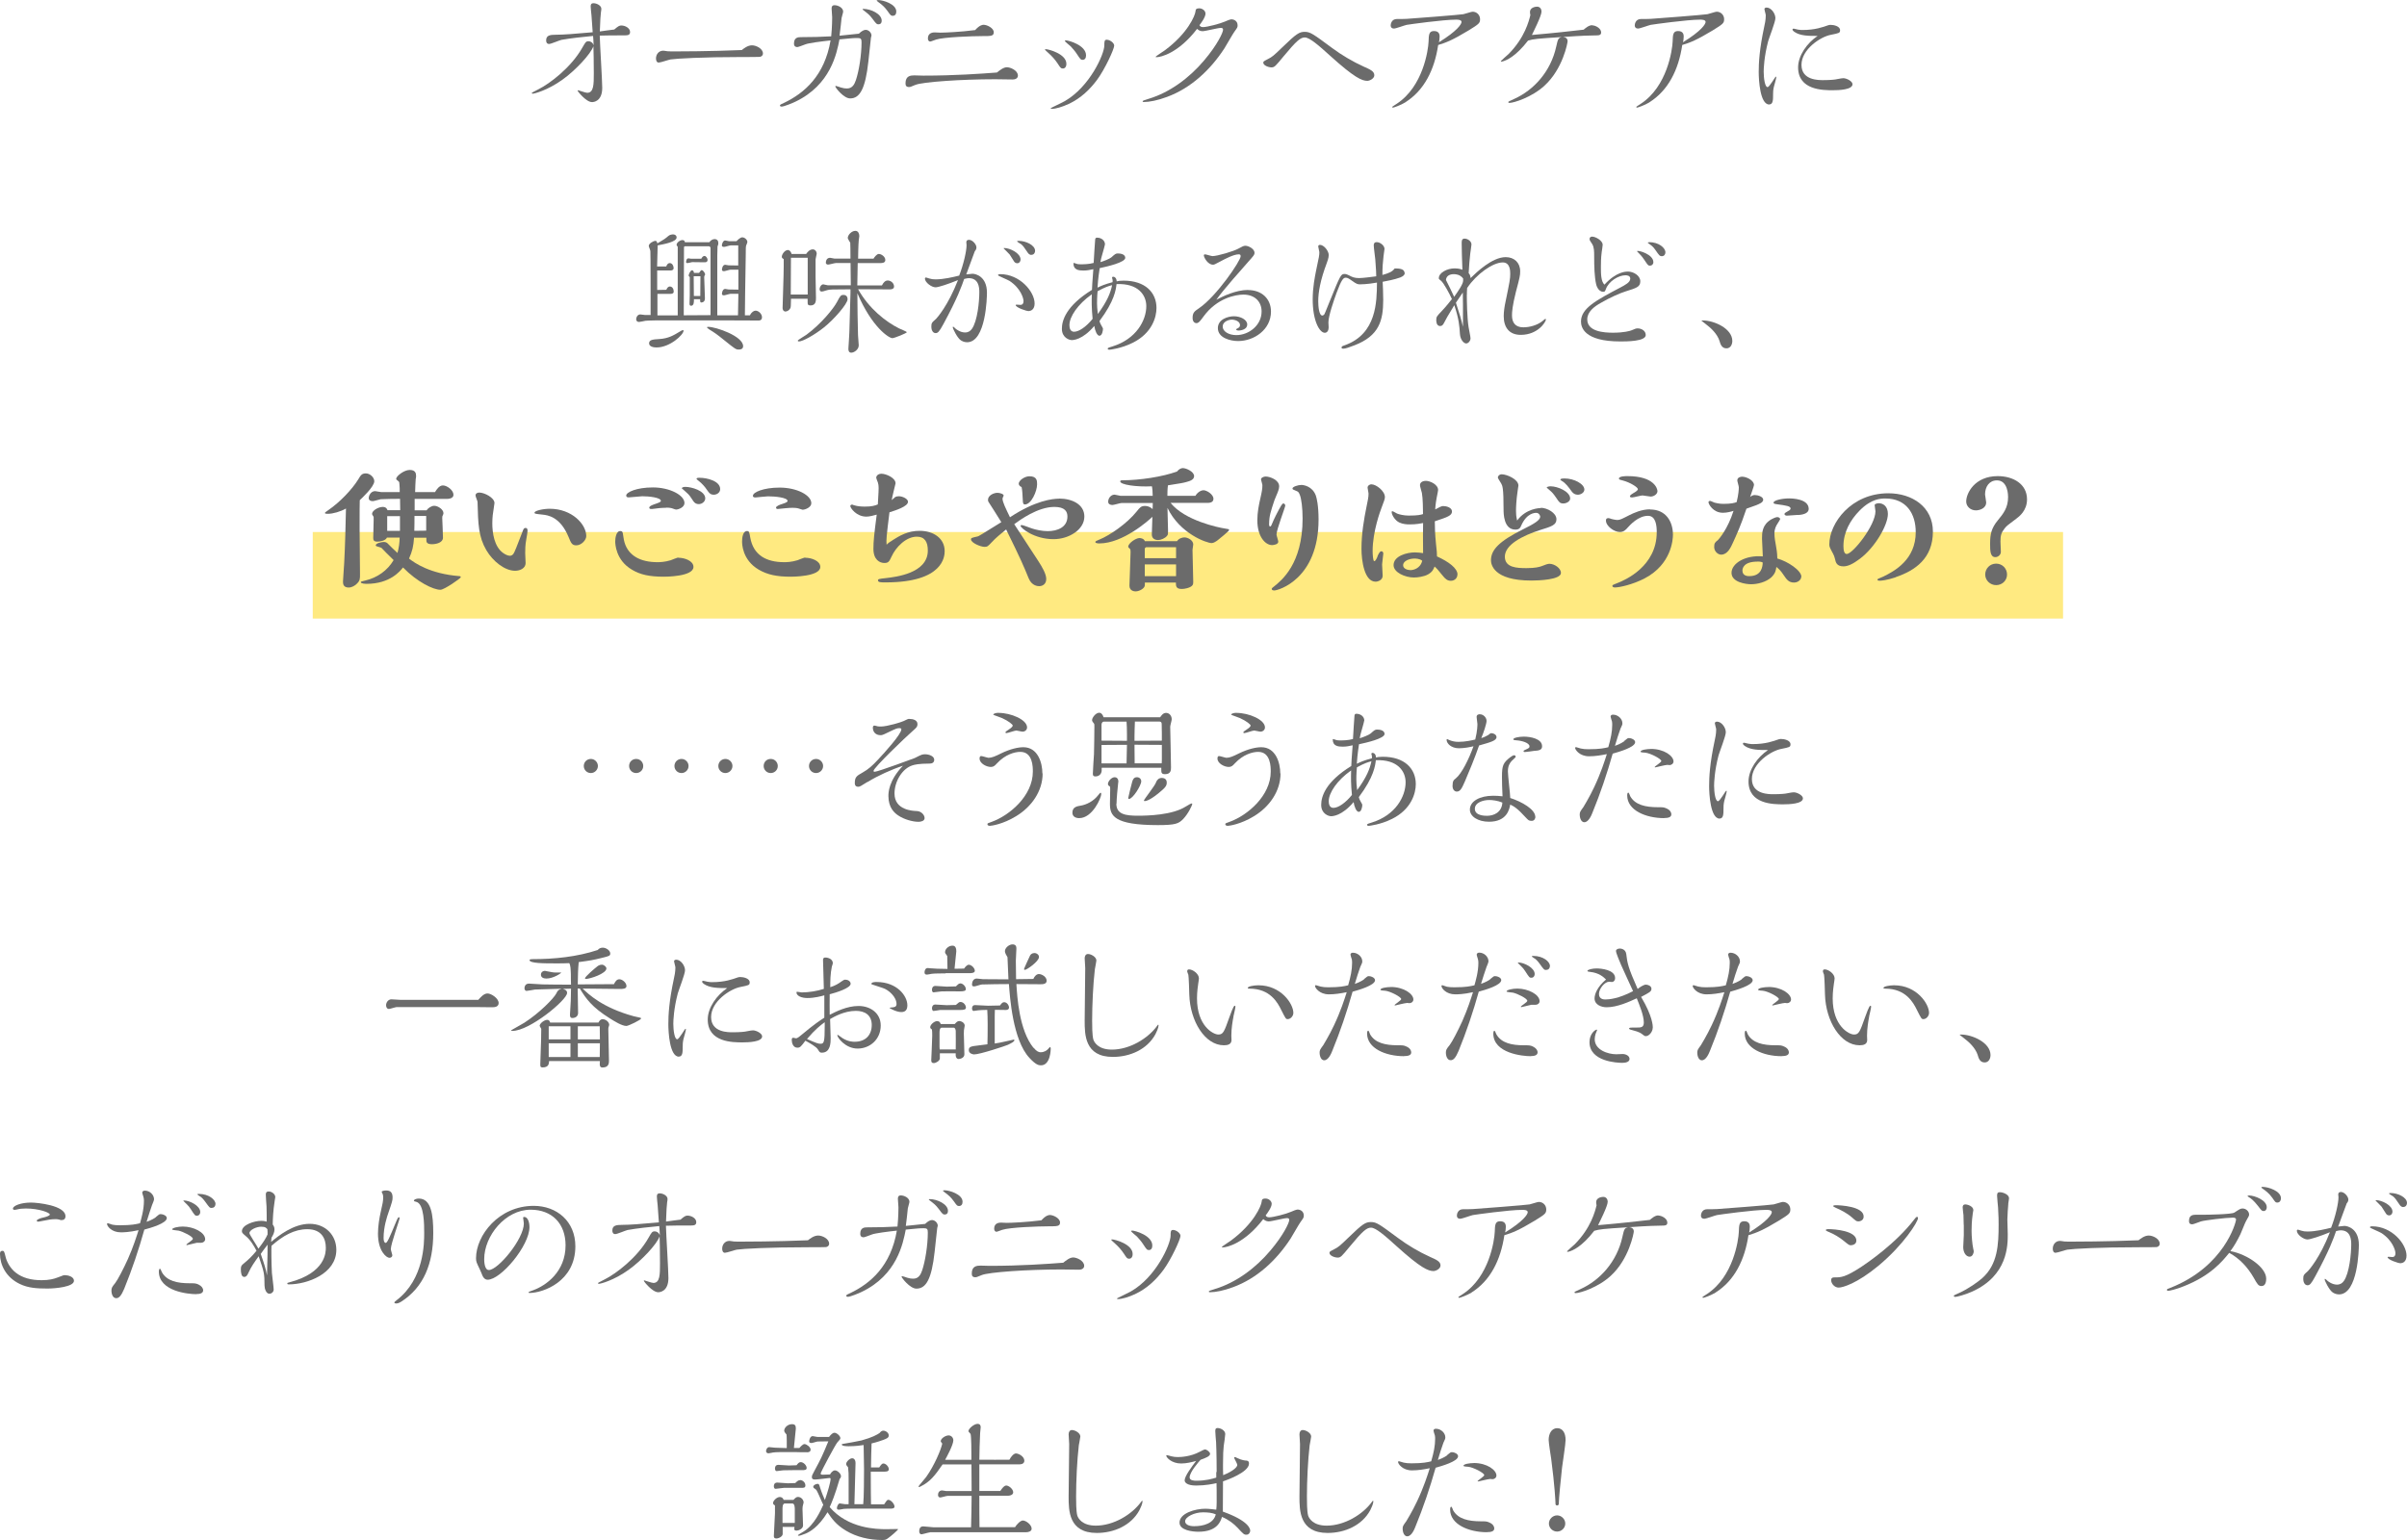<?xml version="1.0" encoding="UTF-8"?>
<svg id="_スマホ" data-name="スマホ" xmlns="http://www.w3.org/2000/svg" viewBox="0 0 300 192">
  <defs>
    <style>
      .cls-1 {
        fill: #ffea81;
      }

      .cls-2 {
        fill: #6b6b6b;
      }
    </style>
  </defs>
  <rect class="cls-1" x="38.98" y="66.33" width="218.15" height="10.79"/>
  <g>
    <path class="cls-2" d="M77.46,3.18c.46,0,1.07,.32,1.07,.81,0,.36-.25,.42-.66,.42-1,0-2.66,0-3.12,.03,.02,1.03,.31,5.58,.31,6.51,0,1.73-1.12,1.78-1.27,1.78-.75,0-1.8-1.37-1.8-1.41,0-.02,.02-.07,.07-.07,.03,0,.93,.32,1.12,.32,.83,0,.83-1.05,.83-2.44,0-1.66-.03-2.65-.05-3.37-.32,.97-2.26,3.04-3.88,4.19-1.88,1.34-3.51,1.73-3.68,1.73-.07,0-.12-.03-.12-.09,0-.03,.09-.08,.83-.46,1.41-.7,4.1-2.73,5.5-5.24,.36-.63,.42-.75,.75-.75,.25,0,.53,.17,.63,.51-.02-.56-.05-.93-.07-1.17-1.12,.1-2.85,.29-3.95,.49-.24,.05-1.29,.51-1.53,.51-.27,0-.37-.19-.37-.44,0-.64,.48-.71,1.22-.71,.92,0,2.26-.1,4.58-.31-.02-.34-.14-1.8-.15-2.1-.02-.17-.1-.95-.1-1.1,0-.17,0-.42,.36-.42s.97,.27,.97,.7c0,.12-.03,.32-.05,.41-.07,.58-.07,.78-.14,2.41,.51-.07,1.29-.19,1.8-.24,.46-.39,.61-.51,.93-.51Z"/>
    <path class="cls-2" d="M93.72,5.65c.53,0,1.37,.41,1.37,1.02,0,.29-.27,.41-.39,.42-.03,.02-1.51,.02-2.27,.02-4.82,0-8.11,.19-8.85,.3-.22,.03-1.24,.39-1.48,.39-.27,0-.34-.29-.34-.51,0-.51,.34-.97,.9-.97,.12,0,.17,.02,.53,.07,.14,.02,.68,.02,.85,.02,.3,0,4.44,0,8.41-.17,.22-.17,.73-.59,1.27-.59Z"/>
    <path class="cls-2" d="M107.89,3.72c.39,0,.73,.37,.73,.71,0,.05-.05,.24-.07,.29l-.32,2.95c-.37,3.41-1.07,4.6-2.27,4.6-.81,0-1.85-1.36-1.85-1.49,0-.03,.03-.07,.07-.07,.07,0,.53,.17,.63,.2,.32,.1,.53,.12,.75,.12,.66,0,.93-.49,1.12-1.05,.37-1.1,.7-3.1,.7-4.7,0-.41-.07-.54-.48-.54-.54,0-.71,.02-2.27,.17-.34,1.75-1.1,5.67-5.5,7.77-.27,.14-1.42,.61-1.7,.61-.1,0-.22-.03-.22-.14,0-.12,.29-.22,.54-.34,2.49-1.2,5.02-3.36,5.77-7.77-1.12,.12-2.73,.32-3.14,.49-.19,.07-.88,.34-1,.34-.19,0-.42-.07-.42-.44,0-.8,.56-.8,.93-.8,1.51,0,2.26-.03,3.71-.1,.12-1.22,.12-2.26,.12-2.39,0-.17-.07-.92-.07-1.07,0-.25,.07-.42,.37-.42,.42,0,1.07,.3,1.07,.8,0,.12-.19,.7-.2,.81-.03,.34-.2,1.88-.25,2.19,.39-.03,2.07-.22,2.41-.25,.32-.32,.63-.48,.85-.48Zm1.59-.69c-.2,0-.27-.05-.73-.68-.41-.53-.53-.61-1.15-1.09-.03-.02-.1-.07-.1-.12,0-.03,.12-.03,.15-.03,.85,0,2.24,.61,2.24,1.46,0,.41-.25,.46-.41,.46Zm.02-3.02c.53,0,2.21,.48,2.21,1.43,0,.32-.15,.53-.44,.53-.22,0-.27-.05-.64-.58-.36-.51-.7-.78-.81-.87-.19-.14-.56-.41-.56-.46s.22-.05,.25-.05Z"/>
    <path class="cls-2" d="M125.46,8.38c.51,0,1.41,.42,1.41,1.05,0,.12-.07,.48-.66,.48-.1,0-1.81-.03-2.17-.03-4.26,0-9.07,.34-9.94,.7-.58,.24-.65,.27-.8,.27-.37,0-.44-.2-.44-.47,0-.92,.63-.98,1.09-.98,.17,0,.95,.03,1.12,.03,3.9,0,7.21-.24,9.19-.39,.29-.24,.8-.65,1.2-.65Zm-2.87-5.29c.44,0,1.27,.41,1.27,.93,0,.48-.34,.48-1.43,.48-1.2,0-4.8,.12-5.78,.44-.12,.03-.61,.24-.71,.24-.14,0-.29-.12-.29-.39,0-.75,.7-.75,.87-.75,.12,0,.59,.03,.68,.03,.58,0,2.46-.08,4.34-.32,.53-.59,.88-.66,1.05-.66Z"/>
    <path class="cls-2" d="M130.32,6.13c.41,0,2.59,.61,2.59,1.82,0,.41-.2,.59-.44,.59s-.29-.07-.66-.64c-.29-.44-.69-.9-1.17-1.32-.09-.08-.41-.36-.41-.41,0-.02,.07-.03,.09-.03Zm7.65-1.17c.37,0,.9,.39,.9,.73,0,.42-1.15,2.93-2.14,4.27-.85,1.14-1.97,2.27-3.53,3-.81,.37-1.61,.61-2.09,.61-.05,0-.17-.02-.17-.07,0-.03,1.46-.71,1.73-.87,3.15-1.78,4.97-5.89,4.97-6.97,0-.47,0-.71,.32-.71Zm-5.14,.07c.37,0,2.53,.61,2.53,1.87,0,.34-.15,.56-.42,.56-.24,0-.29-.07-.71-.71-.2-.32-.61-.8-.78-.97-.12-.1-.71-.59-.73-.66,0-.02-.02-.08,.12-.08Z"/>
    <path class="cls-2" d="M149.93,3.38c.51,0,2.12-.42,2.71-.68,.2-.09,.68-.29,.83-.29,.39,0,.78,.25,.78,.75,0,.24-.02,.27-.41,.81-.22,.3-1.05,1.78-1.24,2.07-1.75,2.68-4.16,4.94-7.14,6.04-1.17,.44-2.22,.64-2.9,.64-.03,0-.15,0-.15-.09,0-.07,.14-.12,.78-.32,2.59-.78,5.04-2.58,6.89-4.78,1.63-1.92,2.36-3.48,2.36-3.83,0-.19-.14-.22-.29-.22-.36,0-1.93,.41-2.27,.41s-.54-.17-.68-.29c-2.34,3.05-4.55,3.53-5.05,3.53-.03,0-.12,0-.12-.05s.97-.68,1.14-.8c2.87-2.12,3.78-4.34,3.83-4.85,.03-.22,.03-.39,.49-.39,.36,0,.76,.29,.76,.66,0,.44-.56,1.19-.75,1.44,.05,.1,.14,.24,.42,.24Z"/>
    <path class="cls-2" d="M170.42,10.08c-.66,0-1.59-.37-4.65-3.14-1.39-1.26-2.54-2.27-3.14-2.27-.53,0-1,.36-2.68,2.39-.98,1.19-1.1,1.34-1.48,1.34s-1.02-.24-1.02-.59c0-.15,.05-.17,.64-.48,.44-.22,.66-.39,1.71-1.41,1.8-1.75,2.15-1.95,2.82-1.95,.69,0,1.03,.25,3.46,2.05,1.09,.81,2.54,1.68,3.9,2.29,.81,.36,1.31,.58,1.31,1.07,0,.42-.58,.7-.88,.7Z"/>
    <path class="cls-2" d="M175.16,12.76c-.61,.37-1.46,.66-1.56,.66-.05,0-.08-.05-.08-.09s.29-.2,.56-.39c3.29-2.14,3.93-6.72,3.97-7.73,.03-.9,.05-1.34,.68-1.34,.7,0,.7,.53,.7,.7,0,.29-.05,.58-.09,.7,2.32-1.43,2.82-2.27,2.82-2.53,0-.29-.48-.29-.68-.29-1.61,0-5.82,.59-6.16,.65-.25,.05-1.34,.46-1.58,.46-.27,0-.41-.15-.41-.39,0-.14,.08-.8,.78-.8,.32,0,1.12,0,1.24-.02,.53-.03,6.75-.51,7.04-.58,.19-.03,.98-.31,1.15-.31,.53,0,.93,.42,.93,.93s-.15,.61-1.44,1.41c-1.99,1.2-2.78,1.51-3.78,1.81-.46,3.1-1.75,5.67-4.09,7.14Z"/>
    <path class="cls-2" d="M198.44,3.16c.42,0,1.12,.37,1.12,.88,0,.32-.24,.37-.53,.37-1.04,.02-1.61,.02-4.24,.2,.42,.03,.59,.24,.59,.54,0,.17-.58,3.43-2.88,5.53-1.58,1.46-3.85,2.15-4.36,2.15-.05,0-.15,0-.15-.1,0-.07,.07-.09,.76-.41,2.43-1.1,4.53-3.41,5.21-6.5,.22-1,.27-1.09,.7-1.2-3.15,.2-3.51,.24-4.21,.44-1.56,2.02-2.7,2.46-3.14,2.59-.07,.02-.1,.03-.15,.03-.02,0-.1,0-.1-.07,0-.03,.81-.73,.97-.88,2.02-2.04,2.53-4.12,2.71-4.85-.02-.08-.05-.24-.05-.39,0-.53,.63-.66,.88-.66,.42,0,.56,.36,.56,.61,0,.54-1.02,2.54-1.2,2.92,3.09-.27,4.49-.44,6.45-.66,.24-.2,.64-.56,1.07-.56Z"/>
    <path class="cls-2" d="M205.58,12.76c-.61,.37-1.46,.66-1.56,.66-.05,0-.08-.05-.08-.09s.29-.2,.56-.39c3.29-2.14,3.93-6.72,3.97-7.73,.03-.9,.05-1.34,.68-1.34,.7,0,.7,.53,.7,.7,0,.29-.05,.58-.09,.7,2.32-1.43,2.82-2.27,2.82-2.53,0-.29-.48-.29-.68-.29-1.61,0-5.82,.59-6.16,.65-.25,.05-1.34,.46-1.58,.46-.27,0-.41-.15-.41-.39,0-.14,.08-.8,.78-.8,.32,0,1.12,0,1.24-.02,.53-.03,6.75-.51,7.04-.58,.19-.03,.98-.31,1.15-.31,.53,0,.93,.42,.93,.93s-.15,.61-1.44,1.41c-1.99,1.2-2.78,1.51-3.78,1.81-.46,3.1-1.75,5.67-4.09,7.14Z"/>
    <path class="cls-2" d="M220.51,13.03c-1.15,0-1.31-3.07-1.31-4.05,0-1.12,.08-2.82,.69-5.67,.07-.29,.19-.86,.19-1.41,0-.12-.17-.66-.17-.76,0-.14,.15-.2,.27-.2,.58,0,1.1,.75,1.1,1.32,0,.47-.78,2.44-.9,2.87-.51,1.93-.56,3.43-.56,3.8,0,.81,.15,1.93,.48,1.93,.25,0,.95-1.31,1.04-1.31,.02,0,.05,.02,.05,.08,0,.15-.25,1-.3,1.19-.1,.42-.1,.73-.1,1,0,.61,0,1.2-.47,1.2Zm3.12-9.07c-.08-.07-.22-.15-.22-.29,0-.1,.14-.1,.15-.1,.09,0,.46,.12,.53,.12,.29,.05,.46,.05,.54,.05,1.61,0,2.56-.36,3.22-.59,.1-.03,.19-.05,.32-.05,.39,0,1.17,.17,1.17,.66,0,.36-.12,.37-1.15,.58-1.29,.24-3.66,1.81-3.66,3.75s2.17,1.9,2.71,1.9c.93,0,1.53-.07,1.71-.12,.49-.09,.63-.12,.8-.12,.39,0,1.14,.37,1.14,.75,0,.7-1.75,.75-2.44,.75-1.22,0-4.34,0-4.34-2.85,0-1.48,1.12-3.04,2.43-3.92-1.1,0-2.17,0-2.9-.51Z"/>
    <path class="cls-2" d="M81.92,39.94c-.78,0-1.36,.05-1.46,.05-.12,.02-.68,.15-.8,.15-.24,0-.37-.12-.37-.36s.19-.58,.51-.58c.08,0,.49,.07,.58,.07h.71c0-1.27,0-7.68-.03-7.97,0-.1-.2-.54-.2-.64,0-.31,.59-.63,.83-.63,.12,0,.14,.03,.25,.31,.85-.51,.95-.56,1.37-.93,.19-.17,.53-.19,.56-.19,.24,0,.46,.12,.46,.39,0,.54-1.54,.83-2.36,.98-.03,1.2-.03,1.24-.07,2.63h1.14c.03-.09,.15-.42,.44-.42,.32,0,.48,.37,.48,.63,0,.2-.17,.29-.37,.29h-1.68v2.43l1.14-.02c.07-.17,.19-.41,.44-.41,.31,0,.48,.31,.48,.63,0,.15-.07,.29-.42,.29h-1.61v2.68h2.53v-8.55c-.1-.14-.14-.17-.14-.25,0-.27,.42-.59,.73-.59,.25,0,.29,.17,.3,.27h3.05c.2-.3,.48-.39,.66-.39,.29,0,.46,.19,.46,.49,0,.2-.05,.31-.1,.41-.02,.42-.03,1.02-.03,1.17v7.43h2.58c.03-1.34,.03-1.42,.05-2.68h-.97c-.14,0-.7,.19-.81,.19-.14,0-.27-.03-.27-.19,0-.12,.07-.61,.41-.61,.07,0,.36,.07,.42,.07l1.22,.02v-2.49h-.97c-.14,0-.7,.19-.81,.19-.14,0-.27-.03-.27-.19,0-.12,.07-.61,.41-.61,.07,0,.36,.07,.42,.07l1.2,.02v-2.51h-.92c-.14,0-.71,.19-.83,.19s-.29-.02-.29-.17c0-.14,.12-.63,.41-.63,.07,0,.41,.09,.47,.09h.95c.1-.12,.46-.48,.71-.48,.3,0,.64,.29,.64,.59,0,.07-.12,.36-.15,.42-.05,.1-.05,.56-.05,.71v.22l-.03,1.93c-.03,1.88-.07,4.02-.08,5.85h.63c.2-.42,.51-.58,.7-.58,.39,0,.8,.42,.8,.81,0,.36-.22,.41-.39,.42-.19,0-4.14-.02-4.92-.02h-7.72Zm-.09,3.38c-.29,0-.93-.07-.93-.51s.42-.49,1.27-.54c1.14-.07,1.78-.46,2.56-.93,.24-.15,.27-.17,.42-.17,.05,0,.05,.02,.05,.05,0,.51-1.7,2.1-3.38,2.1Zm6.72-12.43c0-.12-.14-.19-.22-.19h-2.93c-.14,0-.15,.09-.15,.2l-.03,8.41,3.34-.02v-8.41Zm-1.14,1.36c.07-.14,.2-.34,.39-.34,.2,0,.39,.29,.39,.48,0,.31-.25,.31-.39,.31-.19,0-1.39-.02-1.54-.02-.09,.02-.48,.12-.56,.12-.15,0-.19-.05-.19-.12,0-.08,.03-.47,.29-.47,.07,0,.32,.05,.37,.05h1.24Zm-.92,5.07c0,.29,.02,.8-.36,.8-.17,0-.19-.14-.19-.29,0-.17,.03-.88,.03-1.03v-2.26c-.05-.03-.14-.12-.14-.19,0-.14,.22-.65,.41-.65s.24,.2,.25,.32h.64c.22-.31,.24-.34,.34-.34,.17,0,.42,.39,.42,.54,0,.02-.09,.17-.1,.2-.02,.03-.02,.14-.02,.17,0,.27,.09,2.24,.09,2.63,0,.29-.17,.49-.46,.49-.05,0-.14,0-.14-.27v-.14h-.8Zm-.03-2.88l.02,2.46h.8l.02-2.46h-.83Zm5.63,9.14c-.37,0-.44-.05-1.83-1.17-.9-.73-1.15-.9-1.83-1.32-.15-.1-.32-.24-.32-.27,0-.07,.15-.07,.17-.07,.93,0,4.34,1.15,4.34,2.41,0,.41-.41,.42-.53,.42Z"/>
    <path class="cls-2" d="M100.47,31.67c.12-.17,.41-.58,.83-.58,.29,0,.49,.25,.49,.56,0,.09-.14,.58-.14,.68v2.22c0,.37,.05,2.17,.05,2.58,0,.36,0,.95-.68,.95-.34,0-.36-.14-.36-.41v-.42h-2.07c-.02,.95-.02,1.05-.1,1.2-.12,.24-.41,.39-.61,.39-.1,0-.34-.09-.34-.46,0-.58,.12-3.43,.12-4.07,.02-.76,.02-1.31,.02-2-.12-.07-.24-.15-.24-.29,0-.31,.37-.85,.76-.85,.07,0,.32,.03,.46,.49h1.8Zm.2,5.05v-4.58h-2.09l-.02,4.58h2.1Zm2,4.12c-1.2,.95-2.63,1.73-3.09,1.73-.09,0-.15-.05-.15-.1,0-.09,.92-.61,1.07-.73,1.83-1.34,3.39-3.27,3.82-4.09,.42-.8,.48-.88,.83-.88s.49,.27,.49,.53c0,.59-1.75,2.58-2.97,3.54Zm4.27-4.8c1.37,2.46,3.49,4.09,5.11,4.9,.17,.07,.98,.42,.98,.47,0,.12-1.56,.75-1.81,.75-.41,0-2.53-1.32-4.36-5.6,.02,2.02,.02,3.38,.08,5.22,0,.19,.09,1.07,.09,1.27,0,.56-.61,.92-.92,.92-.1,0-.37,0-.37-.49,0-.07,.12-1.8,.12-2.05,.05-1.43,.14-4.68,.14-4.92v-.44l-2.22,.02c-.25,0-.53,.03-.81,.12-.32,.1-.44,.14-.58,.14-.17,0-.24-.17-.24-.32,0-.2,.19-.58,.46-.58,.09,0,.48,.12,.58,.12h2.85l-.03-2.78h-1.81c-.15,0-.85,.2-1,.2-.05,0-.27-.03-.27-.24,0-.19,.08-.61,.53-.61,.09,0,.46,.1,.54,.1h2c0-1.36-.02-1.63-.03-1.98-.05-.07-.31-.51-.31-.58,0-.39,.48-.9,.95-.9,.39,0,.49,.42,.49,.65,0,.09-.05,.44-.07,.53-.05,.53-.08,1.88-.08,2.29h1.92c.08-.14,.39-.59,.66-.59,.29,0,.81,.32,.81,.75,0,.37-.37,.39-.64,.39h-2.8l-.05,2.78h3.07c.2-.39,.42-.61,.73-.61,.37,0,.78,.32,.78,.75,0,.27-.25,.36-.51,.36l-3.95-.02Z"/>
    <path class="cls-2" d="M121.21,34.13c.37,0,1.8,.31,1.8,2.37,0,.46-.1,6.17-2.48,6.17-.41,0-.7-.19-.81-.27-.42-.3-.97-1.43-.97-1.59,0-.03,.02-.09,.05-.09s.29,.24,.34,.29c.03,.02,.54,.44,1.14,.44,.42,0,.66-.19,.85-.44,.7-.97,.93-3.43,.93-4.6,0-.61-.1-1.73-1.31-1.73-.14,0-.27,.02-.58,.1-.29,.85-.83,2.39-2.58,5.61-.53,.98-.7,1.14-.98,1.14-.37,0-.53-.44-.53-.76,0-.51,.05-.54,.59-1.02,.12-.12,1.49-1.64,2.73-4.83-1.17,.48-2.44,.9-2.8,.9-.49,0-1.32-.61-1.32-1.09,0-.07,.05-.12,.12-.14,.03,0,.39,.12,.46,.14,.24,.07,.42,.1,.76,.1,1,0,2.19-.29,2.93-.47,.56-1.44,.92-3.09,.92-3.8,0-.05-.03-.29-.03-.34,0-.32,.27-.32,.34-.32,.42,0,.92,.56,.92,.95,0,.17-.08,.34-.2,.46-.15,.41-.9,2.44-1.07,2.9,.08-.02,.73-.08,.78-.08Zm7.04,4.66c-.36,0-1.66-.46-1.66-.76,0-.03,.07-.05,.1-.05,.08,0,.42,.03,.49,.03,.29,0,.39-.2,.39-.48,0-.32-.34-1.59-1.75-2.51-.22-.14-1.43-.63-1.43-.7,0-.14,.2-.14,.27-.14,2.46,0,4.29,2.19,4.29,3.66,0,.71-.42,.93-.71,.93Zm-1.48-5.97c-.24,0-.36-.19-.39-.24-.09-.12-.46-.73-.54-.85-.07-.09-.7-.71-.75-.76,0-.03,.03-.05,.07-.05,.7,0,2.04,.63,2.04,1.44,0,.22-.15,.46-.42,.46Zm1.78-1.04c-.27,0-.41-.2-.51-.36-.44-.64-.49-.73-.76-.97-.07-.07-.51-.27-.51-.37,0-.05,.19-.05,.22-.05,.83,0,2.02,.51,2.02,1.25,0,.22-.14,.49-.46,.49Z"/>
    <path class="cls-2" d="M140.04,34.99c2.7,0,4.1,1.48,4.1,3.41,0,1.12-.54,3.14-2.97,4.34-1.42,.71-2.83,.86-2.87,.86-.15,0-.24-.03-.24-.14s.34-.19,.59-.27c2.98-.92,4.22-3.26,4.22-5.02,0-1.39-1.02-2.87-3.71-2.75-.08,.68-.24,2.09-2.12,4.6,.03,.19,.09,.29,.19,.48,.2,.37,.24,.41,.24,.51,0,.2-.1,.85-.44,.85-.3,0-.56-.66-.64-1.22-1.49,1.76-2.65,1.76-2.82,1.76-.29,0-1.22-.29-1.22-1.41,0-1,.48-2.83,3.75-4.85,.02-.41,.03-.88,.17-2.58-.41,.09-.76,.17-1.24,.17-.56,0-1.24-.07-1.24-.88,0-.05,.02-.07,.03-.07,.09,0,.39,.12,.46,.14,.14,.03,.36,.03,.49,.03,.24,0,.93,0,1.54-.17,.02-.34,.17-2.88,.19-2.93,.03-.17,.09-.22,.24-.22,.53,0,.98,.36,.98,.83,0,.1-.2,.76-.25,.95-.2,.68-.27,.97-.32,1.27,.37-.1,1.17-.42,1.36-.59,.49-.44,.56-.49,.81-.49,.83,0,.93,.39,.93,.54,0,.58-2.29,1.1-3.19,1.29-.2,1.34-.25,2.07-.27,2.43,.42-.2,.85-.41,1.88-.68,.02-.24,0-.27-.02-.37,0-.02-.05-.15-.05-.19,0-.05,.05-.12,.14-.12,.15,0,.42,.12,.44,.58,.19-.05,.39-.09,.85-.09Zm-3.97,1.71c-1.73,1.22-2.78,2.78-2.78,3.83,0,.36,.1,.83,.58,.83,.63,0,1.54-.65,2.31-1.61-.14-1.41-.12-2.22-.1-3.05Zm.73-.39c-.07,.7-.07,1.41-.07,1.48,0,.37,.02,.66,.1,1.36,1.2-1.64,1.58-2.65,1.78-3.6-.44,.12-.83,.22-1.81,.76Z"/>
    <path class="cls-2" d="M155.54,36.16c1.75,0,2.87,1.12,2.87,2.68,0,2.27-2.12,3.68-4.09,3.68-.97,0-2.53-.39-2.53-1.61,0-1.12,1.29-1.48,2-1.48,.8,0,1.66,.41,1.66,1.03,0,.58-.7,.75-1.09,.75-.09,0-.29-.02-.29-.14,0-.05,.14-.12,.24-.17,.09-.05,.24-.14,.24-.37,0-.48-.65-.68-1.02-.68s-1.14,.24-1.14,.86,.76,1.07,1.7,1.07c1.54,0,3.15-1.2,3.15-2.95,0-1.22-.85-2.1-2.26-2.1-.97,0-3.31,.42-5,2.76-.36,.49-.58,.8-.86,.8-.19,0-.48-.14-.48-.66,0-.66,.25-.83,.8-1.2,2.19-1.49,5.19-5.92,5.19-6.48,0-.19-.07-.24-.25-.24-.61,0-1.64,.54-2.31,.9-.66,.36-.75,.39-.88,.39-.68,0-1.15-.93-1.15-1.17,0-.08,.07-.12,.14-.12,.15,0,.8,.22,.93,.22,.63,0,2.66-.61,3.21-.92,.51-.27,.66-.37,.9-.37,.39,0,1.14,.39,1.14,.88,0,.24-.09,.34-.81,1.15-.81,.92-3.1,3.48-3.95,4.7,.81-.42,2.41-1.22,3.95-1.22Z"/>
    <path class="cls-2" d="M175.09,34.01c0,.25-.17,.42-.56,.58-.73,.27-1.75,.46-2.2,.54,.02,.37,.07,1.44,.07,2.24,0,2.58-.49,4.49-3.58,5.68-.68,.25-1.1,.42-1.39,.42-.15,0-.22-.03-.22-.12,0-.17,.05-.19,.44-.32,3.93-1.43,3.95-5.41,3.97-7.8-1.19,.22-2.05,.22-2.09,.22-.27,0-.42,0-1.04-.46-.34-.24-.54-.37-.76-.37-.31,0-.53,.25-1.14,1.88-.34,.93-1.02,2.88-1.02,3.7,0,.09,.03,.51,.03,.61,0,.34-.15,.68-.48,.68-.66,0-1.51-1.49-1.51-4.16,0-1.51,.27-2.82,.42-3.58,.37-1.73,.41-1.92,.41-2.32,0-.1-.14-.58-.14-.7,0-.1,.05-.2,.22-.2,.49,0,1.09,.76,1.09,1.27,0,.36-.19,.83-.24,.98-.81,2.14-1.07,3.68-1.07,4.78,0,.64,.1,1.78,.51,1.78,.1,0,.2-.09,.25-.15,.05-.09,.12-.24,.66-1.59,1.37-3.39,1.41-3.44,1.88-3.44,.1,0,.24,.02,.58,.19,.34,.19,.66,.32,1.2,.32,.49,0,1.53-.14,2.15-.22,0-.29-.02-.86-.12-2.12-.02-.25-.19-1.46-.19-1.73,0-.12,0-.41,.37-.41,.42,0,.97,.41,.97,.85,0,.05-.1,.73-.12,.88-.1,.85-.14,1.44-.14,2.36,.8-.22,1.22-.39,1.53-.81,.42,0,1.22,0,1.22,.54Z"/>
    <path class="cls-2" d="M182.82,36.74c0,.76,.03,2.85,.22,4.05,.03,.22,.24,1.19,.24,1.39,0,.31-.27,.64-.54,.64-.3,0-.73-.46-.78-1.19-.05-.88-.12-1.87-.7-3.58-.86,1.39-1.05,1.76-1.31,2.26-.12,.22-.24,.34-.46,.34-.48,0-.48-.63-.48-.75,0-.41,.09-.49,.64-1.07,.59-.61,1.12-1.31,1.31-1.54-.32-.73-1.05-2.04-1.34-2.27-.29-.22-.29-.24-.29-.34,0-.68,1.04-1.22,1.97-1.22,.1,0,.56,0,.97,.17-.05-1.19-.09-2.68-.09-3.29,0-.31,0-.59,.37-.59,.34,0,.85,.3,.85,.73,0,.17-.14,.97-.15,1.12-.09,.78-.15,1.54-.2,2.46,.12,.12,.2,.25,.24,.61,.73-.71,2.68-2.61,4.38-2.61,1.05,0,1.8,.68,1.8,1.76,0,.54-.05,.75-.53,2.56-.44,1.75-.49,2.51-.49,2.95,0,.86,.39,1.48,1.41,1.48,.85,0,1.78-.29,2.39-.78,.29-.24,.32-.27,.36-.27s.07,.02,.07,.07c0,.29-.98,1.92-3.14,1.92-1.43,0-2.12-.92-2.12-2.34,0-.54,.1-1.22,.22-1.76,.53-2.58,.59-2.87,.59-3.51,0-.34,0-1.42-.93-1.42-1.24,0-3.29,1.46-4.44,3.19-.03,.29-.03,.66-.03,.85Zm-.46-2.02c-.39-.51-.92-.54-1.17-.54-.12,0-.92,0-.97,.73,.48,.95,.71,1.41,1.02,2.1,.49-.7,1.12-1.59,1.12-2.02v-.27Zm-.02,3.34c0-.25-.02-1.37-.02-1.59-.14,.2-.75,1.09-.86,1.27,.51,1.59,.64,1.98,.88,3v-2.68Z"/>
    <path class="cls-2" d="M202.85,33.85c.75,0,1.59,.51,1.59,1.22s-.48,.83-1.8,1.25c-.78,.24-2.02,.8-3.1,1.43-.85,.47-1.71,1.12-1.71,2.07,0,1.53,2.09,1.66,3.21,1.66,1.37,0,2.12-.22,2.31-.3,.44-.19,.58-.24,.75-.24,.49,0,1.02,.3,1.02,.83,0,.8-2.41,.8-3.15,.8-4.58,0-4.92-1.8-4.92-2.49,0-1.64,1.9-2.65,4.88-4.22,.64-.34,1.26-.66,1.26-1.12,0-.39-.41-.42-.61-.42-.83,0-2.09,.73-2.44,1.75-.09,.25-.14,.31-.31,.31-.66,0-.88-.86-.9-.97-.2-.9-.24-2.14-.24-3.46,0-.58,0-1.15-.25-1.53-.29-.42-.32-.48-.32-.63,0-.25,.22-.29,.32-.29,.41,0,1.31,.48,1.31,1.02,0,.15-.1,.76-.12,.9-.1,.76-.1,1.44-.1,1.9,0,.76,0,1.76,.44,2.17,1.49-1.63,2.66-1.63,2.9-1.63Zm3.22-1.17c0,.27-.19,.44-.41,.44-.24,0-.27-.05-.71-.71-.12-.19-.29-.44-.71-.86-.19-.2-.22-.22-.2-.24,.12-.15,2.03,.39,2.03,1.37Zm-.54-2.49c1.22,0,2.04,.71,2.04,1.27,0,.25-.15,.48-.44,.48-.27,0-.34-.1-.81-.78-.1-.15-.29-.42-.64-.66-.05-.03-.32-.22-.32-.25s.17-.05,.19-.05Z"/>
    <path class="cls-2" d="M214.32,42.52c-.29-.93-1.17-1.68-1.43-1.88-.12-.12-.81-.63-.81-.64,0-.05,.02-.05,.15-.05,1.39,0,3.68,1,3.68,2.56,0,.39-.19,.92-.73,.92-.58,0-.75-.51-.86-.9Z"/>
    <path class="cls-2" d="M40.86,64.06c-.36,0-.36-.07-.36-.1,0-.07,.05-.1,.49-.41,1.34-.92,2.88-2.51,3.66-3.78,.3-.51,.44-.75,.95-.75s1.05,.49,1.05,.98c0,.68-1.58,2.14-1.81,2.36-.02,.83-.02,.98-.02,3.61,0,.8,.05,4.73,.05,5.63,0,.58,0,.8-.41,1.19-.24,.24-.63,.46-1,.46-.71,0-.71-.51-.71-.76,0-.32,.14-1.93,.15-2.31,.12-2.34,.17-4.48,.22-6.78-.68,.39-1.63,.66-2.27,.66Zm10.75,2.93c-.08,1.15-.22,1.73-.63,2.65,.71,.56,2.63,1.9,6.28,2.19,.07,0,.17,.03,.17,.14,0,.12-2.05,1.56-2.54,1.56-.88,0-2.87-.95-4.66-2.78-.36,.46-1.63,2.04-4.53,2.04-.17,0-.73-.02-.73-.2,0-.08,.05-.1,.58-.22,1.46-.34,2.75-1.24,3.51-2.54-.73-.7-1.24-1.24-1.32-1.32-.14-.17-.19-.22-.37-.27-.49-.15-.54-.15-.54-.25,0-.27,.73-.42,1-.42,.22,0,.37,.07,.47,.17,.41,.41,.83,.83,1.24,1.2,.17-.63,.27-1.27,.27-1.92h-1.58c-.17,.41-.93,.51-1.2,.51-.51,0-.51-.27-.51-.49,0-.34,.05-1.85,.05-2.2v-.37c0-.07-.2-.31-.2-.39,0-.44,.81-.88,1.32-.88,.15,0,.46,0,.61,.41h1.58l-.02-1.42c-.54,0-2.09,.02-2.41,.05-.15,.02-.83,.24-.98,.24-.31,0-.51-.12-.51-.39,0-.32,.27-.86,.8-.86,.1,0,.63,.12,.75,.12h2.31c0-.37,0-.58-.03-.92-.02-.3-.02-.34-.12-.42-.29-.22-.29-.25-.29-.32,0-.32,.97-1.1,1.68-1.1s.8,.41,.8,.75c0,.12,0,.14-.05,.42-.03,.25-.05,1.07-.07,1.59h2.48c.2-.34,.54-.83,.98-.83,.51,0,1.32,.59,1.32,1.17,0,.51-.73,.51-.85,.51h-3.99v1.42h1.49c.17-.27,.61-.56,.95-.56,.47,0,1.15,.46,1.15,.92,0,.05-.02,.12-.05,.2-.1,.19-.1,.2-.1,.42,0,.08,.09,2.05,.09,2.44,0,.61-.83,.81-1.37,.81-.7,0-.7-.32-.7-.54v-.27h-1.51Zm-1.76-.81v-1.83h-1.59v1.83h1.59Zm3.27-.02v-1.83h-1.46c0,.51,0,1.32-.02,1.85l1.48-.02Z"/>
    <path class="cls-2" d="M65.5,65.82c.2,0,.25,.15,.25,.32,0,.27-.1,.78-.15,1.07-.14,.71-.14,1.37-.14,1.75,0,.19,.05,1.05,.05,1.25,0,.63-.68,.95-1.31,.95-1.27,0-2.75-1.15-3.58-2.56-.98-1.68-1.03-3.22-1.1-6.02,0-.12-.25-.66-.25-.8,0-.32,.31-.37,.48-.37,.61,0,1.88,.63,1.88,1.31,0,.05-.08,.63-.1,.7-.09,.51-.17,1.07-.17,1.83,0,1.19,.24,2.92,1.36,3.7,.24,.17,.56,.34,.83,.34,.19,0,.32-.09,.44-.24,.14-.19,.39-.83,1.22-2.99,.05-.12,.12-.24,.29-.24Zm6.33,2.17c-.54,0-.65-.27-.97-1.05-1.05-2.53-2.59-2.71-3.24-2.78-.9-.1-1-.1-1-.24,0-.25,1.07-.49,1.9-.49,2.75,0,4.55,1.92,4.55,3.41,0,.49-.61,1.15-1.24,1.15Z"/>
    <path class="cls-2" d="M84.6,69.54c.68,0,1.83,.36,1.83,1.14,0,1.22-3.49,1.22-3.71,1.22-1.76,0-2.92-.25-3.95-.87-2.05-1.2-2.09-3.26-2.09-3.53,0-.37,.1-1.29,.63-1.29,.27,0,.31,.17,.34,.42,.1,.65,.12,.78,.19,1,.49,1.66,2,2.46,4.1,2.46,.32,0,.92-.02,1.65-.24,.14-.05,.71-.29,.85-.32h.17Zm-1.59-6.23c-.58,0-1.02,.05-1.75,.15h-.12c-.14,0-.22-.07-.22-.17,0-.22,.59-.41,.81-.48,.19-.07,.64-.2,.64-.36,0-.42-1.46-.58-2.32-.58-.24,0-1.41,.14-1.68,.14-.1,0-.32,0-.32-.24,0-.39,1.26-1,3.33-1s3.93,.95,3.93,1.95c0,.53-.75,.81-1.05,.81-.09,0-.46-.15-.54-.17-.27-.07-.58-.07-.71-.07Zm4.09-.46c-.46,0-.65-.29-.81-.56-.2-.32-.42-.63-.7-.86-.08-.1-.61-.53-.61-.54,0-.14,.25-.19,.44-.19,.75,0,2.48,.48,2.48,1.44,0,.36-.37,.71-.8,.71Zm1.85-1.17c-.29,0-.49-.12-.66-.36-.29-.42-.48-.7-.92-1.12-.08-.09-.56-.44-.56-.49,0-.14,.15-.14,.44-.14,.8,0,2.51,.37,2.51,1.41,0,.42-.39,.7-.81,.7Z"/>
    <path class="cls-2" d="M100.41,69.54c.68,0,1.83,.36,1.83,1.14,0,1.22-3.49,1.22-3.71,1.22-1.71,0-2.88-.25-3.95-.87-2.09-1.22-2.09-3.27-2.09-3.53,0-.46,.1-1.29,.61-1.29,.25,0,.29,.08,.41,.81,.39,2.2,2,3.07,4.24,3.07,.32,0,.92-.02,1.64-.24,.14-.05,.71-.29,.85-.32h.17Zm-6.56-7.75c0-.41,1.29-1,3.32-1,2.15,0,3.95,.95,3.95,1.95,0,.51-.75,.81-1.09,.81-.07,0-.41-.14-.48-.15-.22-.07-.53-.09-.75-.09-.27,0-.51,.02-.88,.05-.14,0-.83,.1-1,.1-.15,0-.2-.1-.2-.17,0-.2,.54-.39,.78-.46,.2-.07,.66-.2,.66-.37,0-.44-1.59-.58-2.43-.58-.22,0-1.31,.12-1.56,.14-.1,0-.34,0-.34-.24Z"/>
    <path class="cls-2" d="M111.21,67.37c.92-.58,1.92-1.19,3.41-1.19,1.7,0,3.12,.92,3.12,2.53,0,.64-.14,3.9-7.36,3.9-.58,0-.95,0-.95-.25,0-.17,.1-.19,1.02-.29,1.17-.14,5.19-.58,5.19-3.43,0-1.09-.39-1.73-1.37-1.73-1.34,0-2.61,1.29-3.15,2.48-.29,.61-.37,.8-.9,.8-.56,0-1.36-.39-1.36-1.76,0-1,.09-1.76,.41-4.27-.37,.1-.88,.25-1.29,.25-1.26,0-2-1.09-2-1.31,0-.05,.02-.19,.24-.19,.03,0,.19,.07,.22,.08,.46,.14,.92,.17,1.36,.17,.88,0,1.22-.12,1.61-.27,.09-1.58,.1-1.76,.1-2.05,0-.27-.03-.51-.1-.71-.03-.05-.2-.49-.2-.56,0-.34,.37-.51,.63-.51,.59,0,1.78,.51,1.78,1.2,0,.03-.44,1.75-.48,2.09,.07-.05,.34-.31,.41-.36,.14-.1,.34-.12,.48-.12,.46,0,1.14,.32,1.14,.69,0,.58-1.54,1.07-2.31,1.31-.37,3.02-.41,3.36-.36,4.04,.24-.24,.42-.36,.73-.54Z"/>
    <path class="cls-2" d="M132.01,62.16c1.58,0,3.14,.7,3.14,2.24,0,1.65-1.95,2.82-3.83,2.82-2.46,0-4.12-1.41-4.12-1.66,0-.08,.09-.1,.14-.1,.19,0,1.05,.36,1.26,.42,.51,.17,1.29,.34,1.98,.34,1.22,0,2.46-.49,2.46-1.82,0-.63-.31-1.2-1.63-1.2-2.07,0-4.29,1.63-5,2.15,.85,1.29,2.19,3.36,3.04,4.66,.44,.68,.95,1.56,.95,2.17,0,.66-.48,.9-.88,.9-.12,0-.92,0-1.32-1-.64-1.56-.93-2.27-2.8-6.07-.63,.51-1.34,1.09-1.78,1.58-.48,.51-.56,.59-.9,.59-.51,0-1.7-.51-1.7-.93,0-.19,.09-.2,.83-.37,.12-.02,.41-.2,2.95-1.78-.46-.76-1.43-2.27-1.51-2.39-.1-.14-.15-.22-.15-.39,0-.58,.75-.88,1.17-.88,.29,0,.78,.14,.78,.34,0,.07-.14,.27-.14,.39,0,.42,.41,1.24,.93,2.32,3.17-2.1,5.34-2.32,6.14-2.32Zm-5.04-1.85c0-.41,.73-.93,1.34-.93,.95,0,.95,.59,.95,1,0,.87-.73,2.51-1.51,2.51-.25,0-.25-.2-.27-.48-.03-.7-.07-1.34-.15-1.68-.3-.12-.36-.34-.36-.42Z"/>
    <path class="cls-2" d="M145.9,62.7c1.76,2.2,5.95,3.07,6.75,3.19,.49,.07,.54,.08,.54,.19,0,.14-1.2,1.09-1.42,1.27-.2,.15-.51,.36-.75,.36-.61,0-3.97-1.17-5.51-4.39,0,.41,.07,2.38,.07,2.82s0,.51-.12,.66c-.24,.32-.8,.53-1.1,.53-.49,0-.8-.24-.8-.7,0-.32,.07-1.85,.07-2.2-.42,.42-3.66,3.32-6.6,3.32-.09,0-.51,0-.51-.17,0-.1,.12-.15,.46-.29,1.36-.54,3.51-2.04,4.7-3.53,.41-.51,.54-.68,1.05-.68,.25,0,.63,.1,.93,.39,0-.1,.02-.65,.02-.76h-3.88c-.17,0-.97,.25-1.15,.25-.25,0-.53-.1-.53-.41,0-.41,.32-.88,.8-.88,.12,0,.64,.15,.76,.15h3.99c-.03-.75-.03-.83-.07-1.02,0-.03-.03-.15-.03-.17-1.95,.1-3.95-.2-3.95-.61,0-.14,.17-.14,.27-.14,2.15,0,5.05-.44,6.82-1.1,.2-.27,.49-.42,.71-.42,.42,0,1.41,.44,1.41,1,0,.48-.59,.63-.95,.73-.42,.12-.61,.15-2.31,.42-.07,.42-.07,1.09-.07,1.31h3.49c.29-.49,.75-.7,1-.7,.41,0,1.25,.51,1.25,1.07,0,.51-.56,.51-.86,.51h-4.48Zm.8,4.77c.22-.34,.66-.47,.92-.47,.44,0,1.1,.36,1.1,.88,0,.1-.09,.58-.09,.68,0,.56,.09,3.34,.09,3.97,0,.3,0,.58-.75,.8-.22,.07-.54,.1-.68,.1-.73,0-.73-.37-.73-.8h-3.87v.32c0,.42-.71,.78-1.14,.78-.09,0-.78,0-.78-.71,0-.59,.14-3.49,.14-4.16,0-.08,0-.37-.07-.42-.15-.14-.22-.19-.22-.29,0-.41,.93-1.07,1.41-1.07,.02,0,.54,.02,.66,.39h4Zm-.12,2.12v-1.37h-3.68c-.12,0-.22,.12-.22,.2v1.17h3.9Zm0,2.24v-1.46h-3.9v1.46h3.9Z"/>
    <path class="cls-2" d="M158.17,65.33c0,.08,.02,.31,.12,.31,.05,0,.12-.03,.19-.19,.12-.32,.37-.85,.54-1.19,.65-1.27,.8-1.49,.93-1.49,.15,0,.24,.15,.24,.27,0,.2-1.09,3-1.09,3.6,0,.14,.22,.75,.22,.9,0,.32-.54,.42-.78,.42-.81,0-1.83-1.02-1.83-3.1,0-1,.2-1.95,.36-2.65,.22-.97,.27-1.26,.27-1.75,0-.1-.17-.59-.17-.71,0-.2,.34-.34,.58-.34,.53,0,1.68,.42,1.68,1.22,0,.32-.15,.7-.37,1.2-.14,.32-.17,.39-.22,.54-.46,1.39-.66,1.98-.66,2.95Zm.64,8.28c-.15,0-.31-.03-.31-.19,0-.09,.22-.25,.29-.3,.93-.75,3.56-2.82,3.56-8.46,0-1.32-.15-2.48-.34-2.95-.14-.37-.22-.41-.41-.49-.46-.19-.51-.2-.51-.32,0-.22,.71-.44,1.1-.44,.27,0,1.37,.14,1.81,1.32,.1,.29,.34,1.2,.34,3,0,7.4-5,8.84-5.55,8.84Z"/>
    <path class="cls-2" d="M171.68,69.37c.07-.15,.25-.64,.49-.64,.15,0,.24,.12,.24,.29,0,.19-.15,1.14-.15,1.34s.07,1.2,.07,1.43c0,.51-.56,.73-.88,.73-1.41,0-1.76-2.63-1.76-4.12,0-1.9,.32-3.71,.63-5.24,.17-.8,.25-1.19,.25-1.63,0-.1-.12-.63-.12-.73,0-.27,.29-.42,.46-.42,.64,0,1.7,.86,1.7,1.59,0,.25-.12,.54-.41,1.31-.14,.36-1.12,2.97-1.12,5.41,0,.44,.05,1.27,.2,1.27,.17,0,.32-.37,.41-.58Zm9.97,2.24c0,.48-.36,.8-.83,.8-.44,0-.71-.27-1-.63-.58-.73-.76-.92-1.02-1.15-.14,.34-.25,.66-.81,.98-.51,.29-1.32,.39-1.76,.39-1.1,0-2.54-.63-2.54-1.54,0-1.14,1.64-1.59,2.66-1.59,.32,0,.76,.05,1.02,.09-.02-2-.02-2.56,0-3.75-.29,.05-.83,.17-1.66,.17-.32,0-.85-.02-1.31-.24-.56-.27-.95-.97-.95-1.32,0-.07,.05-.08,.14-.08,.03,0,.46,.25,.54,.29,.24,.1,.85,.25,1.43,.25,1.17,0,1.54-.1,1.8-.19,0-.54-.02-2.02-.14-2.63-.03-.14-.24-.81-.24-.97,0-.44,.48-.54,.73-.54,.54,0,1.53,.46,1.53,1.14,0,.03-.05,.27-.05,.32-.22,1.07-.27,1.48-.31,2.1,.09-.03,.48-.25,.58-.3,.22-.1,.32-.12,.41-.12,.37,0,1.1,.17,1.1,.68s-.56,.7-2.14,1.22c0,.66,.02,1.56,.15,2.85,.1,.86,.12,1.1,.12,1.53,1.46,.66,2.56,1.48,2.56,2.26Zm-5.38-1.97c-.56,0-1.39,.27-1.39,.83,0,.44,.54,.61,.92,.61,.31,0,1.22-.17,1.46-1.17-.32-.27-.83-.27-.98-.27Z"/>
    <path class="cls-2" d="M192.04,63.31c.8,0,1.95,.64,1.95,1.43,0,.71-.61,.9-1.97,1.32-2.31,.73-4.46,1.87-4.46,3.34,0,1.37,1.49,1.43,2.7,1.43,1.09,0,1.58-.14,1.87-.24,.44-.17,.76-.3,.98-.3,.63,0,1.44,.54,1.44,1.14,0,.85-2.76,.95-3.68,.95-4.8,0-5.04-2.07-5.04-2.53,0-1.32,1.05-2.39,4.04-3.88,1.31-.65,2.1-1.12,2.1-1.56,0-.07-.12-.47-.49-.47-.17,0-1.17,0-1.87,1.56-.1,.25-.22,.53-.73,.53-1.48,0-1.48-2.04-1.48-2.49,0-2.76-.14-2.98-.3-3.27-.29-.46-.41-.66-.41-.73,0-.22,.22-.41,.46-.41,.64,0,2.1,.61,2.1,1.41,0,.05-.09,.63-.1,.69-.17,1.14-.2,2.02-.2,2.48,0,.36,.02,.66,.14,1.19,1.1-1.51,2.8-1.56,2.95-1.56Zm2.8-.54c-.41,0-.53-.17-.86-.68-.42-.61-.56-.73-.78-.92-.08-.07-.42-.36-.42-.37,0-.12,.31-.17,.48-.17,.88,0,2.44,.65,2.44,1.53,0,.36-.47,.61-.85,.61Zm1.81-1.09c-.32,0-.56-.15-.73-.37-.44-.61-.78-1.07-1.24-1.34-.14-.09-.2-.12-.2-.17,0-.15,.39-.15,.51-.15,1.19,0,2.48,.68,2.48,1.39,0,.37-.44,.64-.81,.64Z"/>
    <path class="cls-2" d="M205.66,63.52c1.98,0,2.85,1.51,2.85,3.15,0,.61-.19,3.68-3.51,5.43-1.56,.81-3.19,1.14-3.7,1.14-.07,0-.34,0-.34-.2,0-.1,.07-.14,.78-.41,.76-.31,4.75-2,4.75-6.28,0-.8-.1-2.04-1.09-2.04-1.2,0-2.22,1.12-2.54,1.48-.24,.27-.49,.54-.97,.54-.7,0-1.73-.73-1.73-1.43,0-.3,.19-.3,.34-.3,.02,0,.09,.02,.14,.03,.17,.08,.7,.2,.95,.2,.32,0,.58-.14,1.44-.58,.61-.31,1.58-.75,2.63-.75Zm.07-1.61c-.15,0-.86-.14-1.02-.14-.19,0-1.09,.25-1.29,.25-.07,0-.27,0-.27-.14,0-.15,.29-.32,.46-.42,.15-.08,.53-.3,.53-.47,0-.24-.97-.85-1.9-1.09-.41-.1-.46-.12-.46-.24,0-.29,.83-.3,1.05-.3,3.43,0,3.75,1.64,3.75,1.87,0,.39-.46,.68-.85,.68Z"/>
    <path class="cls-2" d="M218.72,61.72c.36,0,1.04,.2,1.04,.58,0,.17-.14,.32-.29,.41-.39,.22-.53,.27-1.8,.71-.73,2.19-1.24,3.26-1.66,4.19-.3,.68-.71,1.54-1.49,1.54-.42,0-.87-.42-.87-.95,0-.48,.1-.58,.48-.88,.1-.09,1.22-1.37,1.93-3.63-.27,.09-.81,.24-1.32,.24-1.24,0-1.8-1.09-1.8-1.31,0-.05,.03-.17,.2-.17,.08,0,.47,.19,.56,.22,.14,.03,.59,.15,1.07,.15,1.03,0,1.41-.12,1.68-.22,.24-1,.27-1.59,.27-1.85,0-.14-.19-.73-.19-.86,0-.37,.41-.46,.59-.46,.56,0,1.49,.46,1.49,1.04,0,.14-.41,1.25-.48,1.49,.17-.14,.34-.24,.58-.24Zm5.78,10.18c0,.39-.41,.73-.9,.73-.66,0-.92-.39-1.27-.9-.36-.54-.54-.73-.93-1.05-.05,.37-.1,.8-.64,1.31-.66,.59-1.71,.85-2.51,.85-.64,0-2.44-.24-2.44-1.42s1.71-2.24,3.9-2.05c-.02-.19-.1-2.15-.1-2.22,0-.7,0-1.71,1.14-2.39,.17-.1,.58-.29,.75-.29,.15,0,.37,.07,.37,.27,0,.03-.27,.46-.29,.49-.22,.32-.42,.71-.42,1.26s.1,1.05,.19,1.56c.17,.95,.15,1.2,.17,1.58,1.31,.37,3,1.49,3,2.29Zm-5.46-1.88c-1.75,0-1.87,.87-1.87,1.12,0,.69,.7,.69,.85,.69,1.61,0,1.66-1.29,1.68-1.7-.22-.12-.51-.12-.66-.12Zm4.99-5.82c-.19,0-1.12,.09-1.32,.09-.14,0-.3-.07-.3-.2s.24-.25,.37-.32c.15-.08,.39-.2,.39-.37,0-.29-.49-.37-1.75-.54-.19-.03-.37-.05-.37-.19,0-.31,1.12-.53,1.92-.53,.42,0,2.46,.05,2.46,1.31,0,.44-.48,.73-1.39,.76Z"/>
    <path class="cls-2" d="M236.25,71.98c-1.12,.37-1.78,.42-1.98,.42-.07,0-.27,0-.27-.14,0-.05,.07-.09,.09-.1,.08-.05,.53-.22,.63-.27,1.43-.7,4.05-2.12,4.05-5.55,0-2.32-1.19-4.19-3.78-4.19-.58,0-1.75,.03-3.19,1.48-1.2,1.2-2.04,2.75-2.04,4.44,0,.54,.09,1,.41,1,.75,0,3.58-3.56,3.58-5.33,0-.1-.1-.64-.1-.76,0-.19,.41-.24,.51-.24,.53,0,1.14,.36,1.14,1.34,0,1.37-1.58,4.16-3.51,5.6-.85,.64-1.49,.93-2.02,.93-.85,0-.97-.48-1.07-.95-.05-.24-.15-.48-.24-.64-.41-.76-.46-.85-.46-1.14,0-2.65,2.71-6.38,7.36-6.38,2.97,0,5.55,1.7,5.55,4.78,0,3.32-2.19,4.85-4.65,5.68Z"/>
    <path class="cls-2" d="M249.33,67.52c0,.19,.05,1.09,.05,1.29,0,.37-.36,.65-.68,.65-.66,0-.66-.81-.66-1.68,0-1.2,.17-1.93,.93-2.87,.71-.86,1.31-1.59,1.31-2.95,0-.17,0-2.07-1.39-2.07-.95,0-1.48,.78-1.48,1.76,0,.14,.14,.83,.14,.98,0,.76-.83,1-1.29,1-.66,0-1.2-.49-1.2-1.1,0-1.05,1.07-3.17,3.93-3.17,1.93,0,3.65,.98,3.65,2.9,0,1.41-.98,2.14-1.34,2.41-1.03,.78-1.17,.85-1.46,1.22-.42,.54-.51,.88-.51,1.63Zm-.54,5.43c-.73,0-1.36-.58-1.36-1.32s.58-1.36,1.36-1.36,1.36,.61,1.36,1.36-.61,1.32-1.36,1.32Z"/>
    <path class="cls-2" d="M73.64,96.38c-.49,0-.88-.39-.88-.88s.39-.88,.88-.88,.88,.41,.88,.88-.39,.88-.88,.88Zm5.65,0c-.49,0-.88-.39-.88-.88s.37-.88,.88-.88,.88,.41,.88,.88c0,.51-.41,.88-.88,.88Zm5.65,0c-.49,0-.88-.39-.88-.88s.39-.88,.88-.88,.88,.41,.88,.88-.39,.88-.88,.88Z"/>
    <path class="cls-2" d="M90.41,96.38c-.49,0-.88-.39-.88-.88s.39-.88,.88-.88,.88,.41,.88,.88-.39,.88-.88,.88Zm5.65,0c-.49,0-.88-.39-.88-.88s.37-.88,.88-.88,.88,.41,.88,.88c0,.51-.41,.88-.88,.88Zm5.65,0c-.49,0-.88-.39-.88-.88s.39-.88,.88-.88,.88,.41,.88,.88-.39,.88-.88,.88Z"/>
    <path class="cls-2" d="M108.13,97.48c-.86,.54-.97,.61-1.17,.61-.42,0-.42-.36-.42-.46,0-.76,.24-.9,.98-1.32,.73-.41,1.22-.86,1.92-1.61,.8-.85,2.9-3.17,2.9-3.77,0-.15-.19-.15-.24-.15-.29,0-.54,.12-.8,.24-1.19,.58-1.32,.64-1.53,.64-.65,0-.98-.42-.98-.93,0-.14,.05-.27,.19-.27,.07,0,.36,.08,.42,.1,.14,.02,.29,.02,.39,.02,.81,0,2.59-.56,2.83-.68,.51-.25,.56-.27,.7-.27,.48,0,1.03,.15,1.03,.64,0,.36-.15,.47-.59,.86-.85,.73-4.88,4.6-4.88,4.97,0,.09,.03,.12,.14,.12,.39,0,4.97-1.7,4.99-1.71,.9-.46,.95-.47,1.31-.47,.44,0,1.12,.22,1.12,.68,0,.39-.32,.48-.56,.48-1.42,0-1.92,.15-2.15,.22-1.27,.39-2.24,2-2.24,3.51,0,2.09,2.29,2.17,2.8,2.19s.95,.46,.95,.88c0,.37-.49,.46-.76,.46-.71,0-1.78-.29-2.51-.78-.49-.32-1.24-.98-1.24-2.43,0-.41,.02-1.9,1.81-3.78-1.41,.46-3.17,1.26-4.39,2.02Z"/>
    <path class="cls-2" d="M129.95,96.43c0,2.22-1.39,4.17-3.31,5.33-1.63,1-3.07,1.2-3.26,1.2-.09,0-.31-.02-.31-.2,0-.12,.03-.12,.54-.3,2.24-.81,5.12-3.26,5.12-6.26,0-.56,0-2.46-1.56-2.46-.7,0-1.87,.31-2.92,1.44-.25,.27-.41,.44-.75,.44-.56,0-1.41-.44-1.41-1.05,0-.14,.03-.31,.19-.31s.8,.22,.93,.22c.41,0,.86-.2,1.54-.54,1.2-.59,2.2-.78,2.8-.78,1.81,0,2.37,1.95,2.37,3.27Zm-5.48-7.55c1.54,0,3.54,.85,3.54,1.81,0,.32-.27,.53-.56,.53-.14,0-.66-.14-.78-.14-.2,0-1.05,.32-1.24,.32-.05,0-.12-.03-.12-.09,0-.08,.25-.25,.37-.32,.15-.1,.54-.34,.54-.54,0-.12-.49-.54-1.32-.92-.17-.08-1.1-.39-1.1-.42-.03-.1,.24-.24,.66-.24Z"/>
    <path class="cls-2" d="M137.26,98.98c0,.49-1.1,3.02-2.75,3.02-.51,0-.85-.24-.85-.68,0-.71,.59-.8,1-.87,.78-.12,1.61-.58,2.12-1.2,.3-.37,.34-.41,.39-.41,.07,0,.08,.07,.08,.14Zm.05-3.26v.32c0,.37-.25,.76-.78,.76-.27,0-.32-.12-.32-.34,0-.39,.12-2.09,.14-2.43,.02-.9,.05-2.46,.05-3.39,0-.19,0-.29-.02-.39-.14-.17-.27-.34-.27-.46,0-.32,.46-.93,.9-.93,.1,0,.37,.05,.53,.56h7.06c.14-.2,.36-.54,.73-.54,.42,0,.71,.36,.71,.8,0,.14-.19,.78-.19,.92,0,.25,.1,4.27,.1,5.07,0,.32,0,.85-.75,.85-.42,0-.46-.2-.46-.49v-.31h-7.43Zm3.15-4.19c0-.7-.02-1.09-.05-1.56h-2.83c-.22,0-.29,.24-.29,.39v1.98l3.17,.02v-.83Zm-3.17,1.34v2.31h3.12l.05-2.32-3.17,.02Zm1.85,7.34c0,1.32,1.15,1.49,2.7,1.49,1.17,0,4.26-.07,5.94-1.14,.41-.25,.66-.39,.75-.39,.05,0,.07,.02,.07,.07,0,.14-.49,1.2-1.14,1.88-.56,.56-.92,.75-3.15,.75-5.51,0-5.97-1.2-5.97-2.65,0-.29,.03-1.56,.03-1.82,0-.15,0-.25-.03-.34-.12-.07-.25-.15-.25-.31,0-.36,.46-.85,.83-.85,.48,0,.51,.53,.44,.75-.05,.41-.2,2.02-.2,2.54Zm1.58-.59c-.09,0-.1-.1-.1-.14,0-.1,.42-1.76,.49-2,.07-.25,.19-.58,.59-.58,.34,0,.54,.24,.54,.51,0,.51-1.05,2.2-1.53,2.2Zm.73-9.65c-.02,.25-.05,1.61-.05,1.8v.59l3.41-.02c0-.47,0-1.54-.02-2.02,0-.15,0-.36-.32-.36h-3.02Zm3.36,2.9l-3.41-.02,.02,2.32h3.37c.02-.22,.02-.41,.02-.66v-1.64Zm.05,5.63c-1.37,1.22-2,1.37-2.15,1.37-.1,0-.14,0-.14-.05,0-.15,1.39-1.87,1.51-2.27,.1-.31,.36-.56,.7-.56,.12,0,.64,0,.64,.58,0,.39-.2,.61-.56,.93Z"/>
    <path class="cls-2" d="M159.6,96.43c0,2.22-1.39,4.17-3.31,5.33-1.63,1-3.07,1.2-3.26,1.2-.09,0-.31-.02-.31-.2,0-.12,.03-.12,.54-.3,2.24-.81,5.12-3.26,5.12-6.26,0-.56,0-2.46-1.56-2.46-.7,0-1.87,.31-2.92,1.44-.25,.27-.41,.44-.75,.44-.56,0-1.41-.44-1.41-1.05,0-.14,.03-.31,.19-.31s.8,.22,.93,.22c.41,0,.86-.2,1.54-.54,1.2-.59,2.2-.78,2.8-.78,1.81,0,2.37,1.95,2.37,3.27Zm-5.48-7.55c1.54,0,3.54,.85,3.54,1.81,0,.32-.27,.53-.56,.53-.14,0-.66-.14-.78-.14-.2,0-1.05,.32-1.24,.32-.05,0-.12-.03-.12-.09,0-.08,.25-.25,.37-.32,.15-.1,.54-.34,.54-.54,0-.12-.49-.54-1.32-.92-.17-.08-1.1-.39-1.1-.42-.03-.1,.24-.24,.66-.24Z"/>
    <path class="cls-2" d="M172.36,94.35c2.7,0,4.1,1.48,4.1,3.41,0,1.12-.54,3.14-2.97,4.34-1.42,.71-2.83,.86-2.87,.86-.15,0-.24-.03-.24-.14s.34-.19,.59-.27c2.98-.92,4.22-3.26,4.22-5.02,0-1.39-1.02-2.87-3.71-2.75-.08,.68-.24,2.09-2.12,4.6,.03,.19,.09,.29,.19,.48,.2,.37,.24,.41,.24,.51,0,.2-.1,.85-.44,.85-.3,0-.56-.66-.64-1.22-1.49,1.76-2.65,1.76-2.82,1.76-.29,0-1.22-.29-1.22-1.41,0-1,.48-2.83,3.75-4.85,.02-.41,.03-.88,.17-2.58-.41,.09-.76,.17-1.24,.17-.56,0-1.24-.07-1.24-.88,0-.05,.02-.07,.03-.07,.09,0,.39,.12,.46,.14,.14,.03,.36,.03,.49,.03,.24,0,.93,0,1.54-.17,.02-.34,.17-2.88,.19-2.93,.03-.17,.09-.22,.24-.22,.53,0,.98,.36,.98,.83,0,.1-.2,.76-.25,.95-.2,.68-.27,.97-.32,1.27,.37-.1,1.17-.42,1.36-.59,.49-.44,.56-.49,.81-.49,.83,0,.93,.39,.93,.54,0,.58-2.29,1.1-3.19,1.29-.2,1.34-.25,2.07-.27,2.43,.42-.2,.85-.41,1.88-.68,.02-.24,0-.27-.02-.37,0-.02-.05-.15-.05-.19,0-.05,.05-.12,.14-.12,.15,0,.42,.12,.44,.58,.19-.05,.39-.09,.85-.09Zm-3.97,1.71c-1.73,1.22-2.78,2.78-2.78,3.83,0,.36,.1,.83,.58,.83,.63,0,1.54-.65,2.31-1.61-.14-1.41-.12-2.22-.1-3.05Zm.73-.39c-.07,.7-.07,1.41-.07,1.48,0,.37,.02,.66,.1,1.36,1.2-1.64,1.58-2.65,1.78-3.6-.44,.12-.83,.22-1.81,.76Z"/>
    <path class="cls-2" d="M185.47,91.65c.27-.22,.31-.24,.41-.24,.29,0,.64,.19,.64,.49,0,.44-.75,.64-2.17,1.04-.53,1.54-1.29,3.37-1.76,4.46-.37,.83-.56,1.29-1.02,1.29-.31,0-.53-.29-.53-.7,0-.63,.15-.75,.39-.93,.75-.61,1.63-2.37,2.22-4.02-.41,.1-1.14,.25-1.81,.25-.98,0-1.54-.61-1.54-1.05,0-.07,.03-.09,.07-.09,.05,0,.17,.07,.2,.09,.44,.19,.83,.25,1.2,.25,.88,0,1.68-.19,2.1-.29,.27-1.09,.27-1.8,.27-1.93s-.1-.76-.1-.88c0-.31,.27-.34,.39-.34,.47,0,.85,.42,.85,.83,0,.34-.37,1.48-.66,2.14,.22-.05,.66-.25,.85-.37Zm5.9,10.16c0,.19-.1,.53-.46,.53s-.42-.09-.65-.32c-1.17-1.29-1.58-1.49-2.03-1.71-.1,.58-.41,2.14-2.65,2.14-1.37,0-2.38-.66-2.38-1.51,0-1.05,1.24-1.73,2.9-1.73,.37,0,.76,.02,1.17,.07-.05-1.12-.07-1.61-.07-2.43,0-1.43,.15-1.75,1.03-2.44,.19-.15,.39-.25,.49-.25,.12,0,.19,.1,.19,.19,0,.1-.44,.44-.51,.53-.24,.27-.46,.63-.46,1.29,0,.53,.29,2.85,.29,3.32,1.44,.46,3.12,1.42,3.12,2.34Zm-5.75-2.07c-.76,0-1.8,.31-1.8,1.1,0,.85,1.2,.87,1.51,.87,.85,0,1.85-.42,1.92-1.65-.58-.25-1.27-.32-1.63-.32Zm4.31-7.9c.8,0,2.27,.25,2.27,1.2,0,.49-.42,.54-1.04,.58-.15,.02-.93,.14-1.1,.14-.07,0-.17-.02-.17-.1,0-.07,.07-.12,.15-.15,.53-.24,.59-.27,.59-.46,0-.42-.9-.7-1.61-.75-.14,0-.41-.03-.41-.12,0-.19,.66-.34,1.31-.34Z"/>
    <path class="cls-2" d="M202.44,92.38c.41-.34,.42-.36,.61-.36,.27,0,.75,.2,.75,.51,0,.64-2.05,1.22-2.8,1.43-.71,2.51-1.54,4.97-2.53,7.38-.12,.31-.48,1.17-1,1.17s-.58-.8-.58-.92c0-.34,.05-.41,.46-.97,.03-.07,.73-1.17,1.34-2.48,.83-1.75,1.31-3.27,1.58-4.12-.73,.15-1.48,.27-2.22,.27-1.17,0-1.73-.81-1.73-1.04,0-.09,.07-.1,.12-.1,.02,0,.49,.15,.58,.17,.34,.07,.53,.09,.97,.09,1.44,0,2-.14,2.46-.25,.32-1.1,.49-1.95,.49-2.78,0-.12,0-.32-.03-.44-.03-.09-.17-.51-.17-.59,0-.25,.25-.25,.3-.25,.61,0,1.17,.51,1.17,1.07,0,.17-.02,.22-.24,.68-.1,.22-.58,1.73-.69,2.14,.69-.24,1.07-.51,1.17-.59Zm4.97,9.62c-2.29,0-4.6-.98-4.6-2.82,0-.19,.03-.36,.14-.36,.09,0,.2,.39,.24,.46,.61,1.07,1.9,1.36,3.44,1.36,.61,0,.75,0,1.07,.15,.48,.2,.61,.53,.61,.73,0,.36-.36,.47-.9,.47Zm-1.66-8.63c1.66,0,2.83,.88,2.83,1.56,0,.27-.25,.46-.49,.46-.05,0-.24-.03-.27-.03-.24,0-1.46,.31-1.49,.31-.02,0-.1,0-.1-.03,0-.1,.83-.59,.83-.76,0-.27-1.37-.98-2-1.04-.12,0-.59-.03-.59-.12,0-.24,.83-.34,1.29-.34Z"/>
    <path class="cls-2" d="M214.33,102.06c-1.15,0-1.31-3.07-1.31-4.05,0-1.12,.08-2.82,.69-5.67,.07-.29,.19-.86,.19-1.41,0-.12-.17-.66-.17-.76,0-.14,.15-.2,.27-.2,.58,0,1.1,.75,1.1,1.32,0,.47-.78,2.44-.9,2.87-.51,1.93-.56,3.43-.56,3.8,0,.81,.15,1.93,.48,1.93,.25,0,.95-1.31,1.04-1.31,.02,0,.05,.02,.05,.08,0,.15-.25,1-.3,1.19-.1,.42-.1,.73-.1,1,0,.61,0,1.2-.47,1.2Zm3.12-9.07c-.08-.07-.22-.15-.22-.29,0-.1,.14-.1,.15-.1,.09,0,.46,.12,.53,.12,.29,.05,.46,.05,.54,.05,1.61,0,2.56-.36,3.22-.59,.1-.03,.19-.05,.32-.05,.39,0,1.17,.17,1.17,.66,0,.36-.12,.37-1.15,.58-1.29,.24-3.66,1.81-3.66,3.75s2.17,1.9,2.71,1.9c.93,0,1.53-.07,1.71-.12,.49-.09,.63-.12,.8-.12,.39,0,1.14,.37,1.14,.75,0,.7-1.75,.75-2.44,.75-1.22,0-4.34,0-4.34-2.85,0-1.48,1.12-3.04,2.43-3.92-1.1,0-2.17,0-2.9-.51Z"/>
    <path class="cls-2" d="M49.48,125.55c-.17,0-.85,.24-1,.24-.24,0-.36-.2-.36-.47,0-.34,.27-.73,.66-.73,.1,0,1.02,.07,1.2,.07h9.63c.27-.3,.68-.8,1.15-.8s1.39,.61,1.39,1.19c0,.51-.54,.53-.83,.53-.3,0-1.59-.02-1.87-.02h-9.99Z"/>
    <path class="cls-2" d="M72,123.26c.02,.92,.05,2.63,.05,3,.02,.42-.31,.66-.71,.66-.27,0-.3-.2-.3-.42,0-.15,.09-1.44,.1-1.71,0-.24,.03-1.31,.03-1.53l-1.02,.03c.27,.09,.53,.17,.53,.51,0,.86-4.66,4.73-6.82,4.73-.08,0-.17-.03-.17-.07,0-.02,1.41-.78,1.66-.95,1.87-1.2,3.68-3.04,3.99-3.66,.17-.34,.24-.46,.66-.58-.64,.02-2.83,.08-3.31,.1-.17,.02-.9,.17-1.05,.17-.2,0-.27-.19-.27-.32,0-.05,0-.59,.56-.59,.19,0,1.41,.08,1.68,.1,.59,.02,2.68,.03,3.26,.03h.3c-.02-.2-.02-1.14-.02-1.32-.03-.64-.03-1.07-.2-1.36-.53,.03-1.09,.03-1.61,.03-1.54,0-3.34,0-3.34-.41,0-.12,.27-.12,.41-.12,2.7,0,5.53-.29,8.09-1.14,.15-.19,.37-.29,.63-.29,.37,0,.93,.32,.93,.73,0,.29-.14,.32-.98,.53-1.31,.32-1.48,.34-2.95,.54-.09,.9-.1,1.56-.12,2.78,.71,0,3.87-.03,4.51-.03,.15-.29,.32-.61,.68-.61s.88,.42,.88,.85c0,.36-.51,.36-.81,.36-.75,0-3.99-.05-4.65-.05,.73,.71,2.48,2.38,6.33,3.44,.14,.03,.83,.19,.88,.2,.03,.02,.07,.03,.07,.1,0,.15-1.56,.92-1.83,.92-.56,0-1.48-.58-2.07-.95-2.2-1.37-2.98-2.46-3.73-3.71h-.25Zm-3.56,9.02c-.02,.31-.03,.8-.81,.8-.27,0-.29-.12-.29-.39,0-.47,.1-2.56,.1-2.98l.02-1.44s-.2-.34-.2-.36c0-.32,.58-.76,.95-.76,.24,0,.29,.15,.36,.34h6.02c.1-.19,.22-.42,.53-.42,.39,0,.81,.36,.81,.7,0,.07-.05,.2-.09,.31-.02,.07-.02,.2-.02,.27,0,.32,.08,3.27,.08,3.88,0,.29,0,.86-.81,.86-.36,0-.36-.29-.32-.8h-6.33Zm-.49-11.23s.75,.14,.81,.15c.19,.03,.32,.05,.49,.05h.7c0,.09-1,.75-1.85,.75-.37,0-.68-.14-.68-.48,0-.29,.22-.48,.53-.48Zm3.15,6.9h-2.71v1.63h2.71v-1.63Zm0,2.12h-2.71v1.71h2.71v-1.71Zm3.65-2.12h-2.73v1.63h2.75l-.02-1.63Zm-2.73,2.12v1.71h2.73l.02-1.71h-2.75Zm.98-8.02s-.09-.02-.09-.07c0-.22,1.24-1.27,1.53-1.49,.08-.07,.29-.22,.58-.22,.22,0,.56,.24,.56,.47,0,.64-2.05,1.31-2.58,1.31Z"/>
    <path class="cls-2" d="M84.61,131.74c-1.15,0-1.31-3.07-1.31-4.05,0-1.12,.08-2.82,.69-5.67,.07-.29,.19-.86,.19-1.41,0-.12-.17-.66-.17-.76,0-.14,.15-.2,.27-.2,.58,0,1.1,.75,1.1,1.32,0,.47-.78,2.44-.9,2.87-.51,1.93-.56,3.43-.56,3.8,0,.81,.15,1.93,.48,1.93,.25,0,.95-1.31,1.04-1.31,.02,0,.05,.02,.05,.08,0,.15-.25,1-.3,1.19-.1,.42-.1,.73-.1,1,0,.61,0,1.2-.47,1.2Zm3.12-9.07c-.08-.07-.22-.15-.22-.29,0-.1,.14-.1,.15-.1,.09,0,.46,.12,.53,.12,.29,.05,.46,.05,.54,.05,1.61,0,2.56-.36,3.22-.59,.1-.03,.19-.05,.32-.05,.39,0,1.17,.17,1.17,.66,0,.36-.12,.37-1.15,.58-1.29,.24-3.66,1.81-3.66,3.75s2.17,1.9,2.71,1.9c.93,0,1.53-.07,1.71-.12,.49-.09,.63-.12,.8-.12,.39,0,1.14,.37,1.14,.75,0,.7-1.75,.75-2.44,.75-1.22,0-4.34,0-4.34-2.85,0-1.48,1.12-3.04,2.43-3.92-1.1,0-2.17,0-2.9-.51Z"/>
    <path class="cls-2" d="M102.75,124.09c-.34,.1-1.22,.34-2.12,.34-.73,0-1.36-.27-1.36-.7,0-.07,.02-.08,.09-.08,.09,0,.49,.08,.56,.08,.88,0,1.93-.17,2.76-.44,0-.58-.1-3.09-.1-3.6,0-.09,0-.31,.29-.31,.37,0,.93,.2,.93,.71,0,.07-.1,.36-.12,.41-.19,.9-.2,1.83-.2,2.58,.64-.2,1.05-.46,1.37-.7,.31-.2,.34-.24,.51-.24,.31,0,.66,.19,.66,.51,0,.54-1.8,1.1-2.61,1.31,0,.32-.02,2.39,0,2.56,.73-.37,2.12-1.1,3.6-1.1s2.76,.9,2.76,2.43c0,1.75-1.36,2.88-2.88,2.88s-2.53-1.37-2.53-1.66c0-.05,.03-.05,.05-.05,.05,0,.51,.36,.61,.42,.71,.44,1.29,.44,1.51,.44,1.36,0,2.12-.85,2.12-2.09s-.86-1.76-1.98-1.76c-1.43,0-2.71,.73-3.21,1.02,0,.37,.07,2.04,.07,2.37,0,.54,0,1.82-1.09,1.82-.25,0-.29-.05-.48-.37-.2-.37-1.05-.83-1.58-1.12-.53,.7-.64,.87-1,.87-.53,0-.7-.59-.7-.97,0-.12,.03-.27,.17-.27,.05,0,.3,.07,.36,.07,.19,0,.53-.29,.75-.48,1.58-1.32,2.27-1.76,2.78-2.09v-2.8Zm.03,3.36c-.49,.36-1.17,.87-2.2,2.09,1.17,.51,1.39,.59,1.68,.59,.44,0,.53-.17,.53-2.29v-.39Zm8.4-1.85c.25-.02,.56-.05,.56-.42,0-.9-1-1.78-1.71-2-.46-.15-1.36-.44-1.39-.46-.03-.02-.03-.05-.03-.07,0-.2,.44-.22,.63-.22,2.58,0,3.85,1.75,3.85,2.9,0,.51-.19,.85-.76,.85-.63,0-1.46-.49-1.46-.51,.02-.05,.22-.07,.32-.07Z"/>
    <path class="cls-2" d="M117.85,121.36c-.31,0-1.43,0-1.73,.05-.09,.02-.51,.1-.59,.1-.2,0-.3-.08-.3-.29,0-.15,.08-.53,.39-.53,.07,0,.24,.02,.32,.03,.42,.05,1.24,.07,2.15,.08,0-.56-.02-.78-.03-1.61-.24-.32-.27-.36-.27-.49,0-.39,.44-.8,.92-.8,.15,0,.48,.03,.48,.71l-.22,2.17,1.19-.02c.08-.12,.34-.48,.58-.48,.34,0,.76,.42,.76,.76,0,.27-.46,.29-.59,.29h-3.04Zm-.71,9.96v.64c0,.29-.48,.58-.75,.58-.32,0-.32-.22-.32-.39,0-.14,.12-2.54,.12-3.02,0-.22,0-.63-.05-.8-.2-.1-.2-.22-.2-.27,0-.31,.51-.75,.85-.75s.41,.24,.46,.36h1.75c.2-.22,.34-.37,.54-.37,.29,0,.7,.22,.7,.58,0,.05-.03,.15-.03,.17-.07,.29-.08,.53-.08,.8,0,.41,.07,2.22,.07,2.59,0,.51-.61,.59-.71,.59-.05,0-.44,0-.37-.71h-1.95Zm2.54-8.72c.34,0,.7,.39,.7,.73,0,.22-.29,.27-.76,.27-.36,0-1.92-.02-2.24,0-.17,0-.88,.12-1.02,.12-.19,0-.2-.24-.2-.32,0-.07,0-.48,.42-.48,.22,0,1.2,.09,1.41,.09,.22,0,.73-.02,1.15-.03,.22-.22,.36-.37,.54-.37Zm.03,2.32c.36,0,.68,.37,.68,.71,0,.24-.27,.29-.76,.29h-2.46c-.12,.02-.7,.12-.81,.12-.15,0-.2-.2-.2-.34,0-.24,.12-.46,.42-.46,.22,0,1.2,.08,1.41,.08,.17,0,.9-.02,1.15-.03,.36-.32,.41-.37,.58-.37Zm-2.36,3.21c-.25,0-.25,.51-.25,.61v1.78c0,.05,.02,.27,.02,.32h2c0-.3,.02-2.19,0-2.32-.02-.14-.07-.39-.25-.39h-1.51Zm6.63,1.97c.31-.05,.8-.12,1.48-.29,.09-.02,.85-.2,.9-.2,.03,0,.07,.03,.07,.07,0,.19-.31,.34-.8,.58-.25,.12-3.49,1.2-4.22,1.2-.12,0-.66-.09-.66-.53s.27-.48,1.22-.59l1.1-.14c.02-.47,.03-1.49,.03-2.46,0-.85-.02-1.26-.05-1.83-.42,0-.97,.03-1.12,.05-.09,0-.49,.08-.58,.08-.15,0-.2-.2-.2-.31,0-.03,0-.42,.37-.42,.25,0,1.39,.08,1.63,.08,.27,0,1.05-.02,1.49-.03,.17-.24,.3-.41,.51-.41,.36,0,.61,.39,.61,.68,0,.17-.14,.29-.39,.29-.22,0-1.17-.02-1.37-.02-.02,.44-.02,.88-.02,1.22v2.97Zm4.85,.53c.37,.47,.66,.56,.86,.56,.48,0,.81-.24,.97-.44,.05-.05,.19-.22,.2-.22,.07,0,.1,.14,.1,.19s0,2.1-1.22,2.1c-.29,0-.64-.07-1.43-.92-2.09-2.24-2.44-7.6-2.56-9.21-.97,0-2.39,.02-3.36,.05-.15,0-.81,.24-.95,.24-.24,0-.29-.07-.29-.25,0-.2,.09-.73,.59-.73,.12,0,.68,.08,.78,.08,.03,0,2.82,.02,3.17,.02-.02-.44-.1-2.37-.12-2.76-.12-.19-.32-.53-.32-.75,0-.41,.51-.85,.95-.85,.48,0,.48,.37,.48,.54,0,.24-.07,1.25-.07,1.48,0,.36,.03,1.99,.03,2.32,.59,0,1.31-.02,2.15-.03,.15-.36,.42-.61,.69-.61,.39,0,.97,.36,.97,.83,0,.41-.44,.44-.75,.44-.48,0-2.59-.02-3.02-.02,.1,1.59,.34,5.72,2.12,7.94Zm.66-11.3c0,.53-1.51,1.59-1.76,1.59-.07,0-.1-.03-.1-.1s.71-1.61,.75-1.68c.05-.12,.24-.32,.54-.32s.58,.22,.58,.51Z"/>
    <path class="cls-2" d="M144.37,127.76s.03,.07,.03,.08c0,.29-.27,.87-.39,1.1-1.03,1.9-3.17,2.83-5.31,2.83-3.51,0-3.51-2.8-3.51-4.53,0-1.03,.07-5.61,.07-6.55,0-.2-.07-1.05-.07-1.22,0-.29,.14-.53,.41-.53,.39,0,1.05,.37,1.05,.81,0,.14-.17,.92-.19,1.09-.22,1.87-.34,4.49-.34,6.39,0,.59,0,1.83,.15,2.37,.1,.32,.58,1.26,2.31,1.26,2.19,0,4.49-1.36,5.67-3,.02-.02,.08-.12,.12-.12Z"/>
    <path class="cls-2" d="M153.74,126.72c-.12,.63-.27,1.49-.27,2.41,0,.09,.02,.46,.02,.53,0,.54-.46,.66-.95,.66-2.37,0-4.21-3.02-4.31-6.31,0-.27-.07-2.34-.12-2.49-.02-.07-.14-.32-.14-.39,0-.22,.07-.27,.24-.27,.44,0,1.22,.54,1.22,1.12,0,.1-.05,.42-.09,.68-.15,.98-.15,1.63-.15,1.81,0,3.44,2.02,4.51,2.66,4.51,.61,0,.73-.34,1.39-2.2,.1-.27,.49-1.39,.64-1.39,.09,0,.1,.07,.1,.12,0,.2-.22,1.05-.25,1.22Zm6.75,.34c-.24,0-.27-.1-.8-1.14-.44-.9-1.37-2.66-3.95-2.66-.15,0-.22,0-.22-.1,0-.17,.71-.32,1.32-.32,2.83,0,4.36,2.32,4.36,3.44,0,.39-.34,.78-.71,.78Z"/>
    <path class="cls-2" d="M170.02,122.06c.41-.34,.42-.36,.61-.36,.27,0,.75,.2,.75,.51,0,.64-2.05,1.22-2.8,1.43-.71,2.51-1.54,4.97-2.53,7.38-.12,.31-.48,1.17-1,1.17s-.58-.8-.58-.92c0-.34,.05-.41,.46-.97,.03-.07,.73-1.17,1.34-2.48,.83-1.75,1.31-3.27,1.58-4.12-.73,.15-1.48,.27-2.22,.27-1.17,0-1.73-.81-1.73-1.04,0-.09,.07-.1,.12-.1,.02,0,.49,.15,.58,.17,.34,.07,.53,.09,.97,.09,1.44,0,2-.14,2.46-.25,.32-1.1,.49-1.95,.49-2.78,0-.12,0-.32-.03-.44-.03-.09-.17-.51-.17-.59,0-.25,.25-.25,.3-.25,.61,0,1.17,.51,1.17,1.07,0,.17-.02,.22-.24,.68-.1,.22-.58,1.73-.69,2.14,.69-.24,1.07-.51,1.17-.59Zm4.97,9.62c-2.29,0-4.6-.98-4.6-2.82,0-.19,.03-.36,.14-.36,.09,0,.2,.39,.24,.46,.61,1.07,1.9,1.36,3.44,1.36,.61,0,.75,0,1.07,.15,.48,.2,.61,.53,.61,.73,0,.36-.36,.47-.9,.47Zm-1.66-8.63c1.66,0,2.83,.88,2.83,1.56,0,.27-.25,.46-.49,.46-.05,0-.24-.03-.27-.03-.24,0-1.46,.31-1.49,.31-.02,0-.1,0-.1-.03,0-.1,.83-.59,.83-.76,0-.27-1.37-.98-2-1.04-.12,0-.59-.03-.59-.12,0-.24,.83-.34,1.29-.34Z"/>
    <path class="cls-2" d="M185.75,122.06c.41-.34,.42-.36,.61-.36,.29,0,.75,.2,.75,.49,0,.66-2.05,1.24-2.8,1.44-.7,2.51-1.53,4.97-2.51,7.38-.36,.85-.64,1.17-.98,1.17-.61,0-.61-.92-.61-.93,0-.36,.07-.46,.48-.97,.29-.37,1.03-1.78,1.58-3,.68-1.54,1.07-2.8,1.32-3.58-1.2,.27-1.97,.27-2.22,.27-1.12,0-1.71-.75-1.71-1.04,0-.07,.03-.1,.1-.1,.03,0,.49,.15,.58,.19,.29,.05,.48,.07,.92,.07,1.51,0,2.02-.14,2.51-.25,.15-.54,.49-1.66,.49-2.82,0-.19-.02-.31-.07-.49-.03-.1-.14-.44-.14-.49,0-.14,.09-.27,.32-.27,.59,0,1.15,.49,1.15,1.09,0,.1-.15,.48-.25,.71-.08,.2-.58,1.73-.68,2.09,.59-.2,1.02-.46,1.17-.59Zm5.02,9.62c-.95,0-4.65-.34-4.65-2.83,0-.1,.02-.34,.14-.34,.08,0,.2,.37,.24,.44,.63,1.1,1.93,1.37,3.46,1.37,.61,0,.76,0,1.09,.15,.39,.19,.59,.46,.59,.73,0,.34-.34,.47-.86,.47Zm-.41-6.9c0-.3-1.24-.9-1.78-1.02-.14-.02-.81-.07-.81-.15,0-.2,.76-.36,1.34-.36,1.34,0,2.78,.73,2.78,1.58,0,.25-.24,.44-.49,.44h-.54c-.24,.05-1.17,.29-1.22,.29s-.09,0-.09-.05c0-.1,.81-.56,.81-.73Zm-1.19-4.73c0-.05,.07-.05,.09-.05,.68,0,2.02,.65,2.02,1.44,0,.24-.15,.46-.42,.46-.22,0-.25-.02-.75-.8-.19-.29-.29-.42-.56-.68-.14-.14-.31-.29-.37-.37Zm3.54,.88c-.25,0-.27-.02-.83-.8-.25-.34-.49-.58-.66-.66-.12-.08-.3-.19-.3-.24s.14-.05,.19-.05c1.22,0,2.07,.71,2.07,1.25,0,.24-.14,.49-.46,.49Z"/>
    <path class="cls-2" d="M205.99,128.13c0,.51-.46,1.05-.85,1.05-.15,0-.22-.05-.34-.15-.27-.22-.48-.37-1.29-.58-.46-.1-.46-.17-.46-.22,0-.12,.09-.12,.93-.12,.53,0,.9,0,.9-.63,0-.88-.56-2.22-.88-3.02-.95,.44-2.44,1.12-3.75,1.12-.68,0-1.51-.32-1.51-1.1,0-.51,.32-1.43,1.43-2.36-.32-.31-.86-.83-2-.95-.22-.02-.32-.05-.32-.12,0-.17,.64-.31,1.14-.31,.53,0,2.31,.15,2.31,1.2,0,.31-.19,.49-.39,.49-.05,0-.31-.03-.36-.03-.54,0-1.26,.85-1.26,1.53s.65,.68,.81,.68c.42,0,1.63-.09,3.44-1.04-.2-.46-1.27-2.73-1.49-3.26-.15-.36-.64-1.48-.64-1.75,0-.2,.25-.3,.48-.3,.03,0,.71,0,.8,.68,.12,1.1,.25,1.73,1.42,4.36,.22-.19,.75-.54,1.02-.54,.25,0,.7,.15,.7,.51s-.25,.47-1.29,1.02c1.46,2.44,1.46,3.65,1.46,3.83Zm-7.14,.85c-.03,.07-.09,.34-.09,.58,0,1.36,1.68,1.88,2.68,1.88,.12,0,.66-.03,.8-.03,.39,0,.86,.22,.86,.61s-.49,.49-.9,.49c-.63,0-4.09-.15-4.09-2.58,0-1.05,.71-1.56,.9-1.56,.03,0,.05,.02,.05,.05l-.22,.56Z"/>
    <path class="cls-2" d="M217.09,122.06c.41-.34,.42-.36,.61-.36,.27,0,.75,.2,.75,.51,0,.64-2.05,1.22-2.8,1.43-.71,2.51-1.54,4.97-2.53,7.38-.12,.31-.48,1.17-1,1.17s-.58-.8-.58-.92c0-.34,.05-.41,.46-.97,.03-.07,.73-1.17,1.34-2.48,.83-1.75,1.31-3.27,1.58-4.12-.73,.15-1.48,.27-2.22,.27-1.17,0-1.73-.81-1.73-1.04,0-.09,.07-.1,.12-.1,.02,0,.49,.15,.58,.17,.34,.07,.53,.09,.97,.09,1.44,0,2-.14,2.46-.25,.32-1.1,.49-1.95,.49-2.78,0-.12,0-.32-.03-.44-.03-.09-.17-.51-.17-.59,0-.25,.25-.25,.3-.25,.61,0,1.17,.51,1.17,1.07,0,.17-.02,.22-.24,.68-.1,.22-.58,1.73-.69,2.14,.69-.24,1.07-.51,1.17-.59Zm4.97,9.62c-2.29,0-4.6-.98-4.6-2.82,0-.19,.03-.36,.14-.36,.09,0,.2,.39,.24,.46,.61,1.07,1.9,1.36,3.44,1.36,.61,0,.75,0,1.07,.15,.48,.2,.61,.53,.61,.73,0,.36-.36,.47-.9,.47Zm-1.66-8.63c1.66,0,2.83,.88,2.83,1.56,0,.27-.25,.46-.49,.46-.05,0-.24-.03-.27-.03-.24,0-1.46,.31-1.49,.31-.02,0-.1,0-.1-.03,0-.1,.83-.59,.83-.76,0-.27-1.37-.98-2-1.04-.12,0-.59-.03-.59-.12,0-.24,.83-.34,1.29-.34Z"/>
    <path class="cls-2" d="M232.97,126.72c-.12,.63-.27,1.49-.27,2.41,0,.09,.02,.46,.02,.53,0,.54-.46,.66-.95,.66-2.37,0-4.21-3.02-4.31-6.31,0-.27-.07-2.34-.12-2.49-.02-.07-.14-.32-.14-.39,0-.22,.07-.27,.24-.27,.44,0,1.22,.54,1.22,1.12,0,.1-.05,.42-.09,.68-.15,.98-.15,1.63-.15,1.81,0,3.44,2.02,4.51,2.66,4.51,.61,0,.73-.34,1.39-2.2,.1-.27,.49-1.39,.64-1.39,.09,0,.1,.07,.1,.12,0,.2-.22,1.05-.25,1.22Zm6.75,.34c-.24,0-.27-.1-.8-1.14-.44-.9-1.37-2.66-3.95-2.66-.15,0-.22,0-.22-.1,0-.17,.71-.32,1.32-.32,2.83,0,4.36,2.32,4.36,3.44,0,.39-.34,.78-.71,.78Z"/>
    <path class="cls-2" d="M246.5,131.55c-.29-.93-1.17-1.68-1.43-1.88-.12-.12-.81-.63-.81-.64,0-.05,.02-.05,.15-.05,1.39,0,3.68,1,3.68,2.56,0,.39-.19,.92-.73,.92-.58,0-.75-.51-.86-.9Z"/>
    <path class="cls-2" d="M7.19,159.27c.7-.27,.73-.29,.88-.29,.41,0,1.15,.19,1.15,.7,0,.76-2.31,.97-3.32,.97-1.32,0-2.38-.07-3.41-.56-1.8-.85-2.49-2.46-2.49-3.75,0-.12,0-.39,.3-.39,.22,0,.24,.12,.41,.8,.12,.51,.53,1.36,1.27,1.93,.81,.63,1.88,.93,3.22,.93,.95,0,1.56-.17,1.98-.34Zm-2.61-7.07c0-.2,.59-.36,.85-.41,.22-.05,.78-.2,.78-.37,0-.24-1.36-.75-2.98-.75-.51,0-.8,.05-.88,.07-.3,.07-.46,.1-.54,.1-.03,0-.2,0-.2-.15,0-.37,1.02-.76,2.24-.76,.78,0,4.31,.34,4.31,1.71,0,.32-.19,.48-.51,.48-.07,0-.14-.02-.29-.07s-.29-.05-.48-.05c-.51,0-.9,.08-1.7,.24-.25,.05-.34,.07-.42,.07-.12,0-.17-.05-.17-.1Z"/>
    <path class="cls-2" d="M19.43,151.73c.41-.34,.42-.36,.61-.36,.29,0,.75,.2,.75,.49,0,.66-2.05,1.24-2.8,1.44-.7,2.51-1.53,4.97-2.51,7.38-.36,.85-.64,1.17-.98,1.17-.61,0-.61-.92-.61-.93,0-.36,.07-.46,.48-.97,.29-.37,1.03-1.78,1.58-3,.68-1.54,1.07-2.8,1.32-3.58-1.2,.27-1.97,.27-2.22,.27-1.12,0-1.71-.75-1.71-1.04,0-.07,.03-.1,.1-.1,.03,0,.49,.15,.58,.19,.29,.05,.48,.07,.92,.07,1.51,0,2.02-.14,2.51-.25,.15-.54,.49-1.66,.49-2.82,0-.19-.02-.31-.07-.49-.03-.1-.14-.44-.14-.49,0-.14,.09-.27,.32-.27,.59,0,1.15,.49,1.15,1.09,0,.1-.15,.48-.25,.71-.08,.2-.58,1.73-.68,2.09,.59-.2,1.02-.46,1.17-.59Zm5.02,9.62c-.95,0-4.65-.34-4.65-2.83,0-.1,.02-.34,.14-.34,.08,0,.2,.37,.24,.44,.63,1.1,1.93,1.37,3.46,1.37,.61,0,.76,0,1.09,.15,.39,.19,.59,.46,.59,.73,0,.34-.34,.47-.86,.47Zm-.41-6.9c0-.3-1.24-.9-1.78-1.02-.14-.02-.81-.07-.81-.15,0-.2,.76-.36,1.34-.36,1.34,0,2.78,.73,2.78,1.58,0,.25-.24,.44-.49,.44h-.54c-.24,.05-1.17,.29-1.22,.29s-.09,0-.09-.05c0-.1,.81-.56,.81-.73Zm-1.19-4.73c0-.05,.07-.05,.09-.05,.68,0,2.02,.65,2.02,1.44,0,.24-.15,.46-.42,.46-.22,0-.25-.02-.75-.8-.19-.29-.29-.42-.56-.68-.14-.14-.31-.29-.37-.37Zm3.54,.88c-.25,0-.27-.02-.83-.8-.25-.34-.49-.58-.66-.66-.12-.08-.3-.19-.3-.24s.14-.05,.19-.05c1.22,0,2.07,.71,2.07,1.25,0,.24-.14,.49-.46,.49Z"/>
    <path class="cls-2" d="M33.81,154.82c.9-.75,2.76-2.24,4.78-2.24s3.33,1.46,3.33,3.24c0,3-3.65,4.31-5.92,4.31-.07,0-.19,0-.19-.1,0-.09,.02-.1,.24-.15,4.56-1.19,4.56-3.78,4.56-4.32,0-1.15-.54-2.31-2.31-2.31-1.61,0-3.04,.81-4.46,2.07-.03,.37-.02,2.07,.05,3.39,.02,.32,.22,1.75,.22,2.05,0,.34-.3,.54-.53,.54-.41,0-.61-.64-.61-1.02,0-1.53-.07-1.73-.73-3.66-.61,.87-.9,1.26-1.29,2.09-.12,.27-.24,.49-.51,.49-.36,0-.42-.51-.42-.97,0-.36,.07-.48,.37-.71,.56-.46,.98-.85,1.58-1.58-.3-.58-.75-1.36-1.36-1.85-.37-.32-.46-.39-.46-.59,0-.8,1.56-1.29,2.38-1.29,.37,0,.56,.05,.71,.1,0-.53,0-1.34-.02-1.88-.02-.22-.09-1.25-.09-1.46,0-.19,0-.42,.37-.42s.81,.32,.81,.7c0,.07-.07,.39-.07,.44-.2,1.27-.24,2.32-.25,2.98,.12,.15,.22,.34,.22,.61,0,.39-.2,.76-.37,1.03l-.05,.51Zm-.48-1.56c-.12-.15-.24-.32-.78-.32-.58,0-1.46,.39-1.46,.81,0,.17,.97,1.61,1.12,1.93,.68-.9,.9-1.25,1.14-1.78,0-.19,0-.46-.02-.65Zm-.83,3.07c.46,1.34,.63,1.87,.78,2.68,.07-2.34,.07-3.14,.07-3.83-.29,.39-.75,.98-.85,1.15Z"/>
    <path class="cls-2" d="M48.06,154.96c.2,0,.44-.54,1.34-2.71,.09-.19,.19-.49,.32-.49,.05,0,.09,.07,.09,.1,0,.2-1.1,3.24-1.1,3.87,0,.14,.19,.68,.19,.78,0,.19-.19,.31-.36,.31-.36,0-1.43-.81-1.43-3.02,0-.9,.17-1.95,.36-2.78,.22-.95,.29-1.29,.29-1.75,0-.19-.02-.31-.09-.46-.02-.03-.1-.19-.1-.22,0-.1,.3-.17,.56-.17,.49,0,.8,.22,.8,.86,0,.39-.05,.54-.53,1.95-.15,.42-.59,1.73-.59,3.09,0,.59,.2,.64,.25,.64Zm3.85-5.11c-.29-.08-.32-.08-.32-.17,0-.12,.29-.25,.61-.25,1.56,0,1.8,2.07,1.8,4.29,0,3.82-1.2,6.77-3.97,8.55-.36,.24-.59,.24-.66,.24-.1,0-.22-.03-.22-.12,0-.07,.2-.22,.29-.29,3.43-2.63,3.43-7.12,3.43-8.38,0-1.04,0-3.58-.95-3.87Z"/>
    <path class="cls-2" d="M65.21,151.82c0-.1,.07-.1,.12-.1,.44,0,.66,.63,.66,1.27,0,2.32-3.56,6.56-5.21,6.56-.42,0-.61-.42-.66-.54-.05-.1-.24-.63-.31-.73-.42-.88-.48-.98-.48-1.41,0-2.85,2.83-6.53,7.19-6.53,2.87,0,5.19,1.92,5.19,5.04,0,4.41-4.05,5.82-5.72,5.82-.05,0-.12-.02-.12-.07,0-.07,.41-.22,.58-.27,1.61-.58,4.04-2.31,4.04-5.6,0-2.68-1.66-4.44-4.36-4.44-3.14,0-5.78,3.26-5.78,6.16,0,.17,0,1.36,.58,1.36,1.15,0,4.36-3.87,4.36-5.8,0-.1-.09-.7-.09-.71Z"/>
    <path class="cls-2" d="M85.71,151.56c.46,0,1.07,.32,1.07,.81,0,.36-.25,.42-.66,.42-1,0-2.66,0-3.12,.03,.02,1.03,.31,5.58,.31,6.51,0,1.73-1.12,1.78-1.27,1.78-.75,0-1.8-1.37-1.8-1.41,0-.02,.02-.07,.07-.07,.03,0,.93,.32,1.12,.32,.83,0,.83-1.05,.83-2.44,0-1.66-.03-2.65-.05-3.37-.32,.97-2.26,3.04-3.88,4.19-1.88,1.34-3.51,1.73-3.68,1.73-.07,0-.12-.03-.12-.09,0-.03,.09-.08,.83-.46,1.41-.7,4.1-2.73,5.5-5.24,.36-.63,.42-.75,.75-.75,.25,0,.53,.17,.63,.51-.02-.56-.05-.93-.07-1.17-1.12,.1-2.85,.29-3.95,.49-.24,.05-1.29,.51-1.53,.51-.27,0-.37-.19-.37-.44,0-.64,.48-.71,1.22-.71,.92,0,2.26-.1,4.58-.31-.02-.34-.14-1.8-.15-2.1-.02-.17-.1-.95-.1-1.1,0-.17,0-.42,.36-.42s.97,.27,.97,.7c0,.12-.03,.32-.05,.41-.07,.58-.07,.78-.14,2.41,.51-.07,1.29-.19,1.8-.24,.46-.39,.61-.51,.93-.51Z"/>
    <path class="cls-2" d="M101.97,154.04c.53,0,1.37,.41,1.37,1.02,0,.29-.27,.41-.39,.42-.03,.02-1.51,.02-2.27,.02-4.82,0-8.11,.19-8.85,.3-.22,.03-1.24,.39-1.48,.39-.27,0-.34-.29-.34-.51,0-.51,.34-.97,.9-.97,.12,0,.17,.02,.53,.07,.14,.02,.68,.02,.85,.02,.3,0,4.44,0,8.41-.17,.22-.17,.73-.59,1.27-.59Z"/>
    <path class="cls-2" d="M116.15,152.11c.39,0,.73,.37,.73,.71,0,.05-.05,.24-.07,.29l-.32,2.95c-.37,3.41-1.07,4.6-2.27,4.6-.81,0-1.85-1.36-1.85-1.49,0-.03,.03-.07,.07-.07,.07,0,.53,.17,.63,.2,.32,.1,.53,.12,.75,.12,.66,0,.93-.49,1.12-1.05,.37-1.1,.7-3.1,.7-4.7,0-.41-.07-.54-.48-.54-.54,0-.71,.02-2.27,.17-.34,1.75-1.1,5.67-5.5,7.77-.27,.14-1.42,.61-1.7,.61-.1,0-.22-.03-.22-.14,0-.12,.29-.22,.54-.34,2.49-1.2,5.02-3.36,5.77-7.77-1.12,.12-2.73,.32-3.14,.49-.19,.07-.88,.34-1,.34-.19,0-.42-.07-.42-.44,0-.8,.56-.8,.93-.8,1.51,0,2.26-.03,3.71-.1,.12-1.22,.12-2.26,.12-2.39,0-.17-.07-.92-.07-1.07,0-.25,.07-.42,.37-.42,.42,0,1.07,.3,1.07,.8,0,.12-.19,.7-.2,.81-.03,.34-.2,1.88-.25,2.19,.39-.03,2.07-.22,2.41-.25,.32-.32,.63-.48,.85-.48Zm1.59-.69c-.2,0-.27-.05-.73-.68-.41-.53-.53-.61-1.15-1.09-.03-.02-.1-.07-.1-.12,0-.03,.12-.03,.15-.03,.85,0,2.24,.61,2.24,1.46,0,.41-.25,.46-.41,.46Zm.02-3.02c.53,0,2.21,.48,2.21,1.43,0,.32-.15,.53-.44,.53-.22,0-.27-.05-.64-.58-.36-.51-.7-.78-.81-.87-.19-.14-.56-.41-.56-.46s.22-.05,.25-.05Z"/>
    <path class="cls-2" d="M133.72,156.77c.51,0,1.41,.42,1.41,1.05,0,.12-.07,.48-.66,.48-.1,0-1.81-.03-2.17-.03-4.26,0-9.07,.34-9.94,.7-.58,.24-.65,.27-.8,.27-.37,0-.44-.2-.44-.47,0-.92,.63-.98,1.09-.98,.17,0,.95,.03,1.12,.03,3.9,0,7.21-.24,9.19-.39,.29-.24,.8-.65,1.2-.65Zm-2.87-5.29c.44,0,1.27,.41,1.27,.93,0,.48-.34,.48-1.43,.48-1.2,0-4.8,.12-5.78,.44-.12,.03-.61,.24-.71,.24-.14,0-.29-.12-.29-.39,0-.75,.7-.75,.87-.75,.12,0,.59,.03,.68,.03,.58,0,2.46-.08,4.34-.32,.53-.59,.88-.66,1.05-.66Z"/>
    <path class="cls-2" d="M138.58,154.52c.41,0,2.59,.61,2.59,1.82,0,.41-.2,.59-.44,.59s-.29-.07-.66-.64c-.29-.44-.69-.9-1.17-1.32-.09-.08-.41-.36-.41-.41,0-.02,.07-.03,.09-.03Zm7.65-1.17c.37,0,.9,.39,.9,.73,0,.42-1.15,2.93-2.14,4.27-.85,1.14-1.97,2.27-3.53,3-.81,.37-1.61,.61-2.09,.61-.05,0-.17-.02-.17-.07,0-.03,1.46-.71,1.73-.87,3.15-1.78,4.97-5.89,4.97-6.97,0-.47,0-.71,.32-.71Zm-5.14,.07c.37,0,2.53,.61,2.53,1.87,0,.34-.15,.56-.42,.56-.24,0-.29-.07-.71-.71-.2-.32-.61-.8-.78-.97-.12-.1-.71-.59-.73-.66,0-.02-.02-.08,.12-.08Z"/>
    <path class="cls-2" d="M158.18,151.77c.51,0,2.12-.42,2.71-.68,.2-.09,.68-.29,.83-.29,.39,0,.78,.25,.78,.75,0,.24-.02,.27-.41,.81-.22,.3-1.05,1.78-1.24,2.07-1.75,2.68-4.16,4.94-7.14,6.04-1.17,.44-2.22,.64-2.9,.64-.03,0-.15,0-.15-.09,0-.07,.14-.12,.78-.32,2.59-.78,5.04-2.58,6.89-4.78,1.63-1.92,2.36-3.48,2.36-3.83,0-.19-.14-.22-.29-.22-.36,0-1.93,.41-2.27,.41s-.54-.17-.68-.29c-2.34,3.05-4.55,3.53-5.05,3.53-.03,0-.12,0-.12-.05s.97-.68,1.14-.8c2.87-2.12,3.78-4.34,3.83-4.85,.03-.22,.03-.39,.49-.39,.36,0,.76,.29,.76,.66,0,.44-.56,1.19-.75,1.44,.05,.1,.14,.24,.42,.24Z"/>
    <path class="cls-2" d="M178.67,158.47c-.66,0-1.59-.37-4.65-3.14-1.39-1.26-2.54-2.27-3.14-2.27-.53,0-1,.36-2.68,2.39-.98,1.19-1.1,1.34-1.48,1.34s-1.02-.24-1.02-.59c0-.15,.05-.17,.64-.48,.44-.22,.66-.39,1.71-1.41,1.8-1.75,2.15-1.95,2.82-1.95,.69,0,1.03,.25,3.46,2.05,1.09,.81,2.54,1.68,3.9,2.29,.81,.36,1.31,.58,1.31,1.07,0,.42-.58,.7-.88,.7Z"/>
    <path class="cls-2" d="M183.41,161.15c-.61,.37-1.46,.66-1.56,.66-.05,0-.08-.05-.08-.09s.29-.2,.56-.39c3.29-2.14,3.93-6.72,3.97-7.73,.03-.9,.05-1.34,.68-1.34,.7,0,.7,.53,.7,.7,0,.29-.05,.58-.09,.7,2.32-1.43,2.82-2.27,2.82-2.53,0-.29-.48-.29-.68-.29-1.61,0-5.82,.59-6.16,.65-.25,.05-1.34,.46-1.58,.46-.27,0-.41-.15-.41-.39,0-.14,.08-.8,.78-.8,.32,0,1.12,0,1.24-.02,.53-.03,6.75-.51,7.04-.58,.19-.03,.98-.31,1.15-.31,.53,0,.93,.42,.93,.93s-.15,.61-1.44,1.41c-1.99,1.2-2.78,1.51-3.78,1.81-.46,3.1-1.75,5.67-4.09,7.14Z"/>
    <path class="cls-2" d="M206.69,151.55c.42,0,1.12,.37,1.12,.88,0,.32-.24,.37-.53,.37-1.04,.02-1.61,.02-4.24,.2,.42,.03,.59,.24,.59,.54,0,.17-.58,3.43-2.88,5.53-1.58,1.46-3.85,2.15-4.36,2.15-.05,0-.15,0-.15-.1,0-.07,.07-.09,.76-.41,2.43-1.1,4.53-3.41,5.21-6.5,.22-1,.27-1.09,.7-1.2-3.15,.2-3.51,.24-4.21,.44-1.56,2.02-2.7,2.46-3.14,2.59-.07,.02-.1,.03-.15,.03-.02,0-.1,0-.1-.07,0-.03,.81-.73,.97-.88,2.02-2.04,2.53-4.12,2.71-4.85-.02-.08-.05-.24-.05-.39,0-.53,.63-.66,.88-.66,.42,0,.56,.36,.56,.61,0,.54-1.02,2.54-1.2,2.92,3.09-.27,4.49-.44,6.45-.66,.24-.2,.64-.56,1.07-.56Z"/>
    <path class="cls-2" d="M213.83,161.15c-.61,.37-1.46,.66-1.56,.66-.05,0-.08-.05-.08-.09s.29-.2,.56-.39c3.29-2.14,3.93-6.72,3.97-7.73,.03-.9,.05-1.34,.68-1.34,.69,0,.69,.53,.69,.7,0,.29-.05,.58-.08,.7,2.32-1.43,2.82-2.27,2.82-2.53,0-.29-.48-.29-.68-.29-1.61,0-5.82,.59-6.16,.65-.25,.05-1.34,.46-1.58,.46-.27,0-.41-.15-.41-.39,0-.14,.08-.8,.78-.8,.32,0,1.12,0,1.24-.02,.53-.03,6.75-.51,7.04-.58,.19-.03,.98-.31,1.15-.31,.53,0,.93,.42,.93,.93s-.15,.61-1.44,1.41c-1.98,1.2-2.78,1.51-3.78,1.81-.46,3.1-1.75,5.67-4.09,7.14Z"/>
    <path class="cls-2" d="M227.83,153.24c.9,0,3.54,.22,3.54,1.43,0,.56-.63,.58-.7,.58-.19,0-.24-.03-.95-.61-.46-.37-1.14-.78-1.68-1-.12-.05-.48-.19-.48-.27,0-.12,.19-.12,.25-.12Zm6.28,4.58c-2.66,2.2-4.43,2.71-4.95,2.71-.48,0-.93-.46-.93-.93,0-.34,.27-.34,.41-.34,.83,0,1.34,0,3.41-1.36,.59-.39,4.27-2.88,6.56-5.9,.1-.12,.22-.29,.32-.29,.12,0,.12,.14,.12,.17,0,.42-1.75,3.29-4.94,5.94Zm-2.51-5.55c-.22,0-.24-.02-.78-.49-.64-.56-1.44-.95-2.02-1.2-.02-.02-.32-.15-.32-.2,0-.12,.24-.12,.34-.12,.53,0,3.46,.14,3.46,1.41,0,.54-.54,.61-.68,.61Z"/>
    <path class="cls-2" d="M250.31,150.07c-.03,.32-.12,1.49-.12,1.97,0,.29,.05,1.56,.05,1.83,0,1.41,0,5.16-4.44,7.16-.86,.39-1.9,.66-2.1,.66-.14,0-.19-.09-.19-.14s.15-.12,.69-.36c1.14-.51,2.32-1.37,2.83-1.81,1.97-1.73,2.07-4.22,2.07-6.73,0-.39,0-1-.07-2.12-.02-.22-.12-1.22-.12-1.43,0-.24,0-.46,.34-.46,.44,0,1.15,.31,1.15,.75,0,.1-.09,.59-.1,.68Zm-5.56,2.65c0-.32-.02-.9-.03-1.22-.02-.15-.1-.83-.1-.98,0-.2,.09-.36,.31-.36,.32,0,1.02,.24,1.02,.71,0,.07-.05,.36-.07,.42-.14,.95-.15,1.75-.15,2.17,0,.64,.08,1.66,.22,2.29,.02,.03,.05,.24,.05,.27,0,.19-.14,.66-.51,.66-.46,0-.8-.54-.8-1.19,0-.24,.07-1.27,.07-1.49v-1.29Z"/>
    <path class="cls-2" d="M267.81,154.04c.53,0,1.37,.41,1.37,1.02,0,.29-.27,.41-.39,.42-.03,.02-1.51,.02-2.27,.02-4.82,0-8.11,.19-8.85,.3-.22,.03-1.24,.39-1.48,.39-.27,0-.34-.29-.34-.51,0-.51,.34-.97,.9-.97,.12,0,.17,.02,.53,.07,.14,.02,.68,.02,.85,.02,.3,0,4.44,0,8.41-.17,.22-.17,.73-.59,1.27-.59Z"/>
    <path class="cls-2" d="M274.55,151.45c.63,0,3.6-.05,3.93-.27,.7-.46,.78-.51,1.04-.51,.41,0,.8,.36,.8,.75,0,.15-.05,.25-.39,.83-.14,.24-.58,1.41-.7,1.64-.41,.83-.75,1.43-1.24,2.09,2.15,.41,4.46,2.05,4.46,3.43,0,.24-.03,.93-.58,.93-.39,0-.53-.24-.98-1.05-.76-1.31-1.76-2.39-3.05-3.09-.85,1.05-2.31,2.85-5.68,4.17-.88,.36-1.75,.56-1.9,.56-.07,0-.19-.02-.19-.12,0-.09,.14-.14,.44-.25,6.72-2.65,8.18-8.16,8.18-8.51,0-.22-.24-.24-.39-.24-.83,0-3.49,.32-3.99,.47-.17,.05-.92,.36-1.07,.36-.39,0-.41-.25-.41-.41,0-.65,.36-.78,.83-.78h.88Zm7.55-.47c-.19,0-.2-.02-.73-.7-.46-.59-.85-.9-1.09-1.03-.09-.05-.15-.1-.15-.15s.19-.05,.22-.05c.61,0,2.17,.56,2.17,1.46,0,.25-.12,.48-.42,.48Zm-.05-3c.63,0,2.24,.49,2.24,1.42,0,.24-.12,.53-.46,.53-.22,0-.24-.05-.61-.58-.39-.56-.87-.92-1.17-1.12-.02-.02-.22-.15-.2-.19,.02-.07,.15-.07,.2-.07Z"/>
    <path class="cls-2" d="M292.2,152.84c.37,0,1.8,.31,1.8,2.37,0,.46-.1,6.17-2.48,6.17-.41,0-.7-.19-.81-.27-.42-.3-.97-1.43-.97-1.59,0-.03,.02-.09,.05-.09s.29,.24,.34,.29c.03,.02,.54,.44,1.14,.44,.42,0,.66-.19,.85-.44,.7-.97,.93-3.43,.93-4.6,0-.61-.1-1.73-1.31-1.73-.14,0-.27,.02-.58,.1-.29,.85-.83,2.39-2.58,5.61-.53,.98-.7,1.14-.98,1.14-.37,0-.53-.44-.53-.76,0-.51,.05-.54,.59-1.02,.12-.12,1.49-1.64,2.73-4.83-1.17,.48-2.44,.9-2.8,.9-.49,0-1.32-.61-1.32-1.09,0-.07,.05-.12,.12-.14,.03,0,.39,.12,.46,.14,.24,.07,.42,.1,.76,.1,1,0,2.19-.29,2.93-.47,.56-1.44,.92-3.09,.92-3.8,0-.05-.03-.29-.03-.34,0-.32,.27-.32,.34-.32,.42,0,.92,.56,.92,.95,0,.17-.08,.34-.2,.46-.15,.41-.9,2.44-1.07,2.9,.08-.02,.73-.08,.78-.08Zm7.04,4.66c-.36,0-1.66-.46-1.66-.76,0-.03,.07-.05,.1-.05,.08,0,.42,.03,.49,.03,.29,0,.39-.2,.39-.48,0-.32-.34-1.59-1.75-2.51-.22-.14-1.43-.63-1.43-.7,0-.14,.2-.14,.27-.14,2.46,0,4.29,2.19,4.29,3.66,0,.71-.42,.93-.71,.93Zm-1.48-5.97c-.24,0-.36-.19-.39-.24-.09-.12-.46-.73-.54-.85-.07-.09-.7-.71-.75-.76,0-.03,.03-.05,.07-.05,.7,0,2.04,.63,2.04,1.44,0,.22-.15,.46-.42,.46Zm1.78-1.04c-.27,0-.41-.2-.51-.36-.44-.64-.49-.73-.76-.97-.07-.07-.51-.27-.51-.37,0-.05,.19-.05,.22-.05,.83,0,2.02,.51,2.02,1.25,0,.22-.14,.49-.46,.49Z"/>
    <path class="cls-2" d="M97.23,181.04c-.29,0-.78,.03-.88,.05-.1,.02-.48,.1-.56,.1-.27,0-.31-.19-.31-.29,0-.19,.15-.48,.39-.48,.12,0,.61,.07,.71,.07,.24,.02,1.05,.03,1.48,.05v-.88c0-.49-.02-.63-.03-.81-.08-.09-.29-.32-.29-.48,0-.36,.42-.81,.97-.81,.41,0,.48,.2,.48,.56,0,.03-.22,2.15-.24,2.41h.68c.2-.22,.44-.49,.64-.49,.25,0,.76,.37,.76,.68,0,.29-.22,.32-.36,.34-.24,.02-1.29-.02-1.51-.02h-1.93Zm.32,9.31v.9c0,.3-.48,.56-.78,.56-.32,0-.32-.2-.32-.34,0-.44,.14-2.39,.14-2.8v-.98c-.09-.05-.24-.14-.24-.29,0-.32,.49-.76,.83-.76s.46,.25,.49,.36h1.22c.24-.25,.36-.37,.56-.37,.41,0,.71,.36,.71,.7,0,.05-.09,.31-.09,.36-.03,.14-.05,.22-.05,.46,0,.32,.07,1.75,.07,2.04,0,.41-.56,.64-.8,.64-.27,0-.29-.1-.29-.22,0-.03,.02-.2,.02-.24h-1.48Zm2.17-5.82c.32,0,.66,.29,.66,.66,0,.31-.2,.31-.54,.31s-1.85-.02-2.15,0c-.17,0-.88,.12-1.02,.12-.22,0-.22-.29-.22-.32,0-.07,0-.46,.42-.46,.2,0,1.14,.09,1.32,.09,.15,0,.68-.02,.93-.03,.24-.24,.39-.36,.59-.36Zm.07-2.24c.36,0,.75,.41,.75,.73,0,.27-.31,.27-.54,.27-.39,0-2.17,0-2.38,.02-.14,0-.69,.1-.81,.1-.22,0-.22-.29-.22-.32,0-.07,0-.46,.42-.46,.2,0,1.14,.08,1.32,.08,.17,0,.68-.02,.95-.03,.15-.2,.3-.39,.51-.39Zm-.73,5.87c0-.12,0-.71-.29-.71h-.97c-.27,0-.27,.53-.27,.66v1.76h1.53v-1.71Zm4.29-9.04c.2-.24,.41-.49,.66-.49,.3,0,.73,.42,.73,.66,0,.12-.03,.17-.39,.56-.19,.2-2.07,3.68-2.07,3.87,0,.03,.03,.14,.22,.14,.2,0,.65-.02,.95-.03,.27-.48,.53-.51,.61-.51,.32,0,.76,.41,.76,.73,0,.03,0,.17-.17,.34-.58,2-1,2.99-1.24,3.51,2.29,2.68,5.85,2.75,7.01,2.75,.22,0,1.22-.02,1.42-.02,.03,0,.09,0,.09,.03,0,.1-.88,.86-1.29,1.15-.24,.17-.37,.19-.68,.19-1.58,0-3.19-.36-4.53-1.17-1.27-.76-1.78-1.54-2.29-2.29-1.14,1.88-2.26,2.48-2.78,2.68-.46,.17-.68,.25-.81,.25-.1,0-.1-.05-.1-.08,0-.02,.61-.39,.73-.46,1.32-.8,2.12-2.63,2.43-3.32-.15-.27-.68-1.59-.85-1.83-.05-.08-.19-.17-.3-.24-.07-.05-.1-.1-.1-.17,0-.22,.36-.37,.54-.37,.17,0,.19,.05,.32,.49,.22,.69,.46,1.22,.59,1.53,.34-.97,.71-2.24,.71-2.63,0-.07-.02-.12-.14-.12-.05,0-1.49,.19-1.78,.19-.14,0-.41,0-.41-.29,0-.2,.03-.27,.39-.93,.64-1.19,.85-1.56,1.66-3.54-.39,0-.9,.02-1.31,.02-.14,0-.66,.19-.78,.19-.14,0-.3-.03-.3-.2s.12-.66,.44-.66c.08,0,.49,.1,.58,.1h1.48Zm2.88,8.97c-.41,0-.71,0-1.07,.03-.1,.02-.49,.1-.58,.1-.14,0-.27-.02-.27-.2s.15-.58,.36-.58c.12,0,.58,.1,.68,.1h.42v-3.07c0-.66,0-1-.07-1.54-.19-.22-.24-.29-.24-.41,0-.25,.42-.71,.76-.71,.17,0,.41,.14,.41,.61,0,.19-.12,4.61-.14,5.12h1.1c.09-.75,.1-3.58,.1-4.41,0-.53-.02-1.48-.05-2.97-.31,.05-1,.15-1.85,.15-.2,0-.88,0-.88-.22,0-.05,.15-.08,.19-.08,.14,0,2.04-.37,2.26-.42,1.41-.39,1.93-.71,2.27-.93,.12-.15,.25-.29,.46-.29,.29,0,.68,.25,.68,.59,0,.3-.24,.39-.68,.56-.3,.1-.73,.27-1.46,.44-.03,1.07-.07,1.95-.07,2.99h1.03c.14-.22,.31-.49,.51-.49,.32,0,.68,.41,.68,.71,0,.29-.3,.31-.61,.31h-1.64c0,2.54,.02,3.07,.03,4.07h1.64c.34-.51,.37-.56,.53-.56,.3,0,.76,.51,.76,.85,0,.24-.32,.25-.53,.25h-4.75Z"/>
    <path class="cls-2" d="M115.91,191.05c-.17,0-.92,.24-1.07,.24-.14,0-.27-.14-.27-.36,0-.19,.03-.63,.49-.63,.22,0,1.15,.12,1.34,.12h4.63c.03-1.46,.07-2.48,.07-3.92h-3c-.15,0-.78,.2-.92,.2-.12,0-.27-.09-.27-.32,0-.25,.14-.56,.51-.56,.09,0,.46,.08,.54,.08h3.14l-.02-3.32h-3.6c-1,1.46-1.59,2.17-2.71,2.73-.09,.05-.15,.08-.2,.08-.03,0-.1-.02-.1-.05,0-.07,.83-1,.97-1.2,1.02-1.44,1.85-3.41,2-4.16-.17-.22-.19-.24-.19-.29,0-.36,.61-.73,.98-.73,.34,0,.59,.29,.59,.61,0,.58-.86,2.14-1.02,2.43h3.27v-.51c0-.48,0-2.32-.1-2.71-.03-.07-.27-.27-.27-.34,0-.32,.7-.92,1.14-.92,.32,0,.39,.22,.39,.42,0,.12-.07,.63-.07,.73-.05,1.02-.09,2.31-.1,3.32,.51,0,3.46,.02,3.75,0,.2-.39,.54-.78,.81-.78,.36,0,1.05,.39,1.05,.9,0,.46-.51,.46-.71,.46h-4.9v3.32h2.61c.27-.39,.48-.68,.75-.68,.3,0,.86,.42,.86,.85,0,.29-.36,.42-.61,.42h-3.61c0,1.53,0,2.59,.02,3.92h4.43c.19-.32,.66-.83,.97-.83,.41,0,1.1,.54,1.1,1.02,0,.36-.46,.44-.65,.44h-12.02Z"/>
    <path class="cls-2" d="M142.37,187.11s.03,.07,.03,.08c0,.29-.27,.87-.39,1.1-1.03,1.9-3.17,2.83-5.31,2.83-3.51,0-3.51-2.8-3.51-4.53,0-1.03,.07-5.61,.07-6.55,0-.2-.07-1.05-.07-1.22,0-.29,.14-.53,.41-.53,.39,0,1.05,.37,1.05,.81,0,.14-.17,.92-.19,1.09-.22,1.87-.34,4.49-.34,6.39,0,.59,0,1.83,.15,2.37,.1,.32,.58,1.26,2.31,1.26,2.19,0,4.49-1.36,5.67-3,.02-.02,.08-.12,.12-.12Z"/>
    <path class="cls-2" d="M151.64,183.53c0-2.24-.07-3.68-.07-3.71-.02-.22-.1-1.15-.1-1.36,0-.22,0-.42,.29-.42,.36,0,.95,.29,.95,.75,0,.17-.15,1.25-.19,1.48-.05,.49-.09,1.05-.09,2.29,0,.59,0,.97,.02,1.36,.7-.27,1.76-.85,1.76-1.29,0-.15-.39-.8-.39-.88,0-.03,.02-.09,.08-.09,.03,0,.07,0,.37,.15,.51,.24,.92,.29,1.1,.29,.08,.02,.3,.03,.3,.37,0,1.1-2.88,2.1-3.24,2.22,0,.53-.02,3.7-.02,3.77,3.22,1.15,3.41,2.15,3.41,2.37s-.15,.51-.48,.51c-.29,0-.37-.08-1.09-.86-.46-.49-1.12-1.02-1.95-1.36-.15,.51-.56,1.85-2.93,1.85-.73,0-2.36-.17-2.36-1.14,0-1.17,1.97-1.73,3.21-1.73,.51,0,1.05,.09,1.37,.12,.03-.3,.05-.51,.05-.95,0-1.15,0-1.98-.02-2.36-.39,.09-1.37,.3-2.54,.3s-1.43-.41-1.43-.64c0-.53,.85-1.66,1.43-2.43-.53,.15-1.19,.32-1.87,.32-1.19,0-1.85-.75-1.85-.97,0-.07,.05-.07,.08-.07,.05,0,.49,.12,.53,.14,.29,.07,.53,.1,.83,.1,.37,0,1.59-.05,2.73-.66,.14-.07,.54-.29,.65-.29,.22,0,.64,.32,.64,.54,0,.31-.53,.51-1.19,.75-.27,.31-1.36,1.54-1.36,2.2,0,.41,.64,.41,.83,.41,1.2,0,1.98-.24,2.49-.39v-.7Zm-1.71,5.02c-1.09,0-2.22,.58-2.22,1.12,0,.36,.42,.61,1.12,.61,1.14,0,2.44-.34,2.7-1.48-.44-.19-.97-.25-1.59-.25Z"/>
    <path class="cls-2" d="M171.14,187.11s.03,.07,.03,.08c0,.29-.27,.87-.39,1.1-1.03,1.9-3.17,2.83-5.31,2.83-3.51,0-3.51-2.8-3.51-4.53,0-1.03,.07-5.61,.07-6.55,0-.2-.07-1.05-.07-1.22,0-.29,.14-.53,.41-.53,.39,0,1.05,.37,1.05,.81,0,.14-.17,.92-.19,1.09-.22,1.87-.34,4.49-.34,6.39,0,.59,0,1.83,.15,2.37,.1,.32,.58,1.26,2.31,1.26,2.19,0,4.49-1.36,5.67-3,.02-.02,.08-.12,.12-.12Z"/>
    <path class="cls-2" d="M180.37,181.41c.41-.34,.42-.36,.61-.36,.27,0,.75,.2,.75,.51,0,.64-2.05,1.22-2.8,1.43-.71,2.51-1.54,4.97-2.53,7.38-.12,.31-.48,1.17-1,1.17s-.58-.8-.58-.92c0-.34,.05-.41,.46-.97,.03-.07,.73-1.17,1.34-2.48,.83-1.75,1.31-3.27,1.58-4.12-.73,.15-1.48,.27-2.22,.27-1.17,0-1.73-.81-1.73-1.04,0-.09,.07-.1,.12-.1,.02,0,.49,.15,.58,.17,.34,.07,.53,.09,.97,.09,1.44,0,2-.14,2.46-.25,.32-1.1,.49-1.95,.49-2.78,0-.12,0-.32-.03-.44-.03-.09-.17-.51-.17-.59,0-.25,.25-.25,.3-.25,.61,0,1.17,.51,1.17,1.07,0,.17-.02,.22-.24,.68-.1,.22-.58,1.73-.69,2.14,.69-.24,1.07-.51,1.17-.59Zm4.97,9.62c-2.29,0-4.6-.98-4.6-2.82,0-.19,.03-.36,.14-.36,.09,0,.2,.39,.24,.46,.61,1.07,1.9,1.36,3.44,1.36,.61,0,.75,0,1.07,.15,.48,.2,.61,.53,.61,.73,0,.36-.36,.47-.9,.47Zm-1.66-8.63c1.66,0,2.83,.88,2.83,1.56,0,.27-.25,.46-.49,.46-.05,0-.24-.03-.27-.03-.24,0-1.46,.31-1.49,.31-.02,0-.1,0-.1-.03,0-.1,.83-.59,.83-.76,0-.27-1.37-.98-2-1.04-.12,0-.59-.03-.59-.12,0-.24,.83-.34,1.29-.34Z"/>
    <path class="cls-2" d="M194.07,187.69c-.2,0-.2-.14-.2-.27,0-.25-.1-2.21-.53-5.51-.05-.34-.32-2.02-.32-2.39,0-.66,.29-1.46,1.07-1.46,.64,0,1.04,.54,1.04,1.48,0,.49-.37,2.88-.44,3.43-.15,1.37-.41,3.93-.41,4.56-.02,.05-.05,.17-.2,.17Zm0,3.26c-.53,0-1.02-.44-1.02-1s.48-1.02,1.02-1.02,1.02,.46,1.02,1.02-.48,1-1.02,1Z"/>
  </g>
</svg>